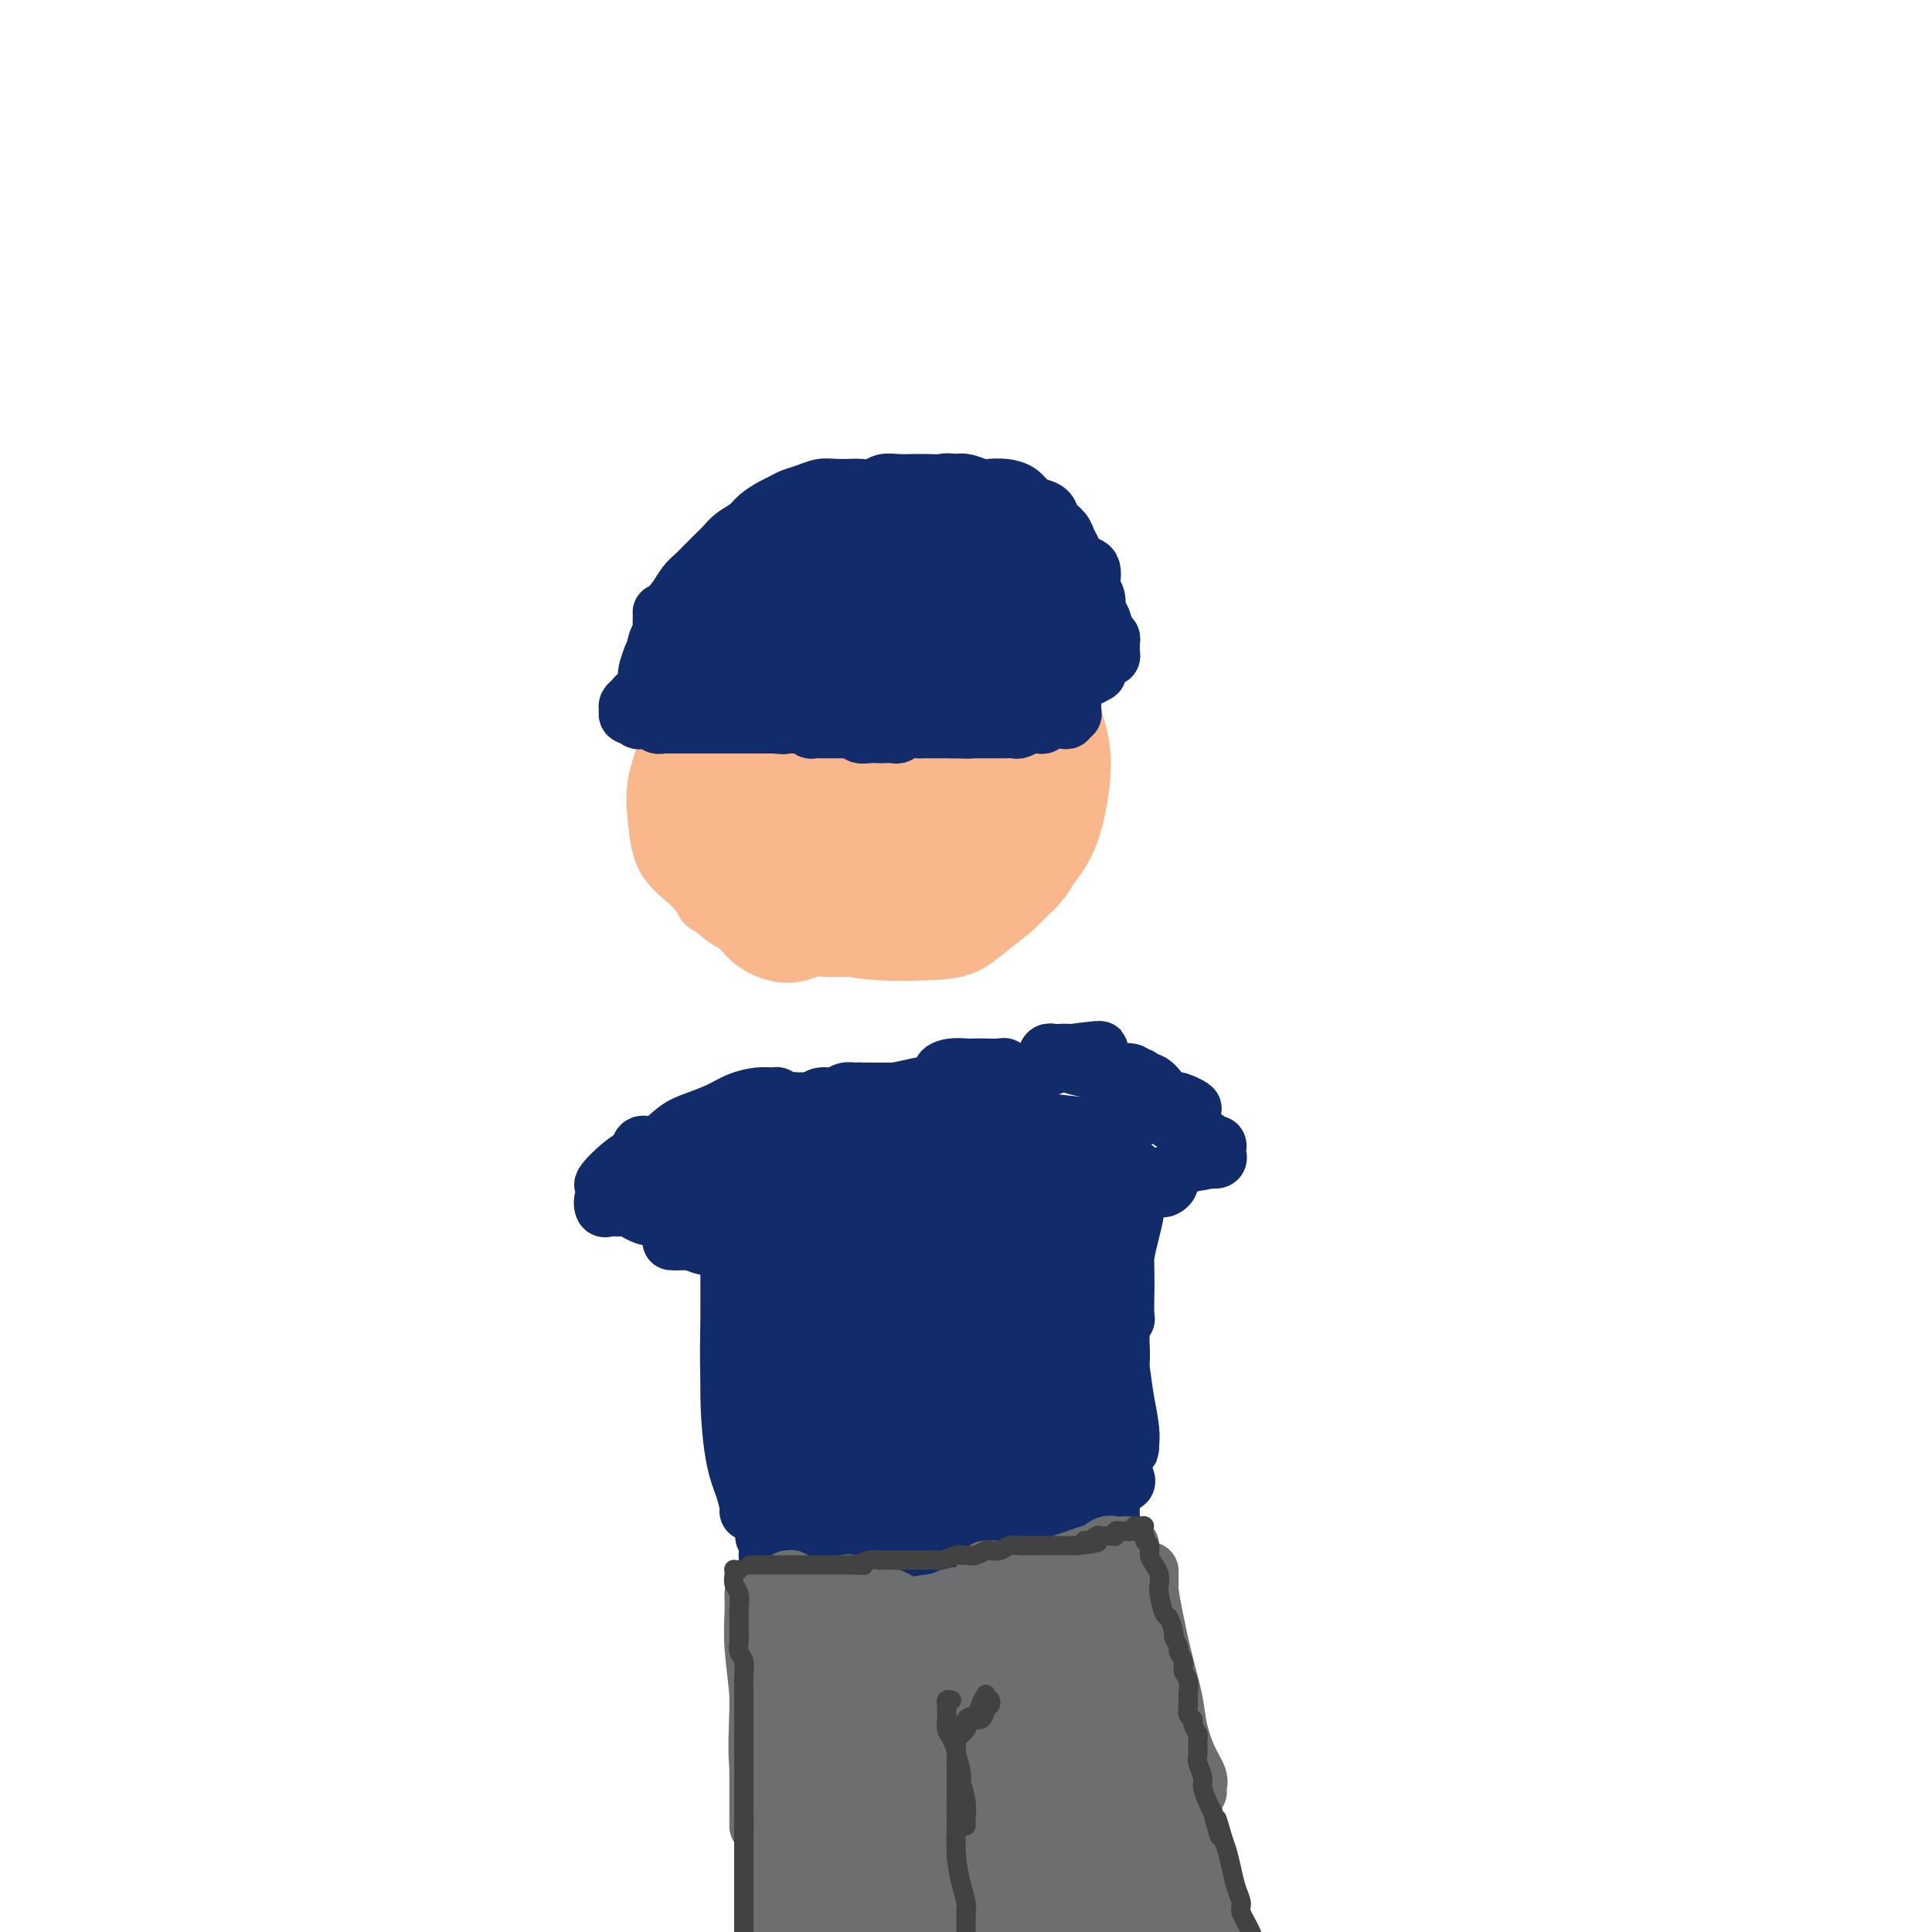 <svg viewBox='0 0 400 400' version='1.1' xmlns='http://www.w3.org/2000/svg' xmlns:xlink='http://www.w3.org/1999/xlink'><g fill='none' stroke='#FBB78C' stroke-width='12' stroke-linecap='round' stroke-linejoin='round'><path d='M176,121c0.434,-0.336 0.868,-0.672 1,-1c0.132,-0.328 -0.040,-0.647 0,-1c0.040,-0.353 0.290,-0.738 0,-1c-0.290,-0.262 -1.122,-0.401 -2,0c-0.878,0.401 -1.802,1.341 -3,2c-1.198,0.659 -2.670,1.036 -4,2c-1.330,0.964 -2.518,2.516 -4,4c-1.482,1.484 -3.258,2.900 -5,5c-1.742,2.100 -3.449,4.883 -5,7c-1.551,2.117 -2.945,3.568 -4,5c-1.055,1.432 -1.770,2.845 -2,4c-0.230,1.155 0.024,2.052 0,3c-0.024,0.948 -0.327,1.947 0,2c0.327,0.053 1.283,-0.838 2,-2c0.717,-1.162 1.194,-2.593 2,-4c0.806,-1.407 1.941,-2.788 3,-4c1.059,-1.212 2.044,-2.255 3,-4c0.956,-1.745 1.884,-4.193 3,-6c1.116,-1.807 2.420,-2.972 3,-4c0.580,-1.028 0.438,-1.920 0,-2c-0.438,-0.080 -1.170,0.651 -2,2c-0.830,1.349 -1.757,3.316 -3,5c-1.243,1.684 -2.802,3.084 -4,5c-1.198,1.916 -2.035,4.349 -3,7c-0.965,2.651 -2.057,5.520 -3,8c-0.943,2.480 -1.737,4.572 -2,6c-0.263,1.428 0.006,2.192 0,3c-0.006,0.808 -0.287,1.659 0,2c0.287,0.341 1.144,0.170 2,0'/><path d='M149,164c0.590,0.529 1.065,-0.650 2,-2c0.935,-1.350 2.328,-2.873 4,-5c1.672,-2.127 3.622,-4.860 5,-8c1.378,-3.140 2.185,-6.687 3,-9c0.815,-2.313 1.637,-3.390 2,-5c0.363,-1.610 0.267,-3.751 0,-5c-0.267,-1.249 -0.706,-1.606 -1,-2c-0.294,-0.394 -0.443,-0.824 -1,0c-0.557,0.824 -1.521,2.902 -3,5c-1.479,2.098 -3.472,4.217 -5,6c-1.528,1.783 -2.593,3.232 -4,6c-1.407,2.768 -3.158,6.857 -4,10c-0.842,3.143 -0.774,5.342 -1,8c-0.226,2.658 -0.744,5.775 -1,8c-0.256,2.225 -0.249,3.556 0,4c0.249,0.444 0.742,-0.001 1,0c0.258,0.001 0.282,0.448 1,0c0.718,-0.448 2.130,-1.791 3,-4c0.870,-2.209 1.197,-5.286 2,-8c0.803,-2.714 2.082,-5.067 3,-8c0.918,-2.933 1.477,-6.447 2,-9c0.523,-2.553 1.011,-4.147 1,-5c-0.011,-0.853 -0.520,-0.967 -1,-1c-0.480,-0.033 -0.930,0.014 -2,1c-1.070,0.986 -2.761,2.910 -4,5c-1.239,2.090 -2.025,4.345 -3,7c-0.975,2.655 -2.140,5.712 -3,9c-0.860,3.288 -1.416,6.809 -2,10c-0.584,3.191 -1.196,6.051 -1,8c0.196,1.949 1.199,2.985 2,4c0.801,1.015 1.401,2.007 2,3'/><path d='M146,187c1.151,1.171 2.028,0.599 3,0c0.972,-0.599 2.039,-1.226 3,-3c0.961,-1.774 1.817,-4.695 3,-7c1.183,-2.305 2.695,-3.995 4,-7c1.305,-3.005 2.404,-7.323 3,-11c0.596,-3.677 0.689,-6.711 1,-10c0.311,-3.289 0.840,-6.834 1,-9c0.160,-2.166 -0.050,-2.954 0,-4c0.050,-1.046 0.358,-2.350 0,-3c-0.358,-0.650 -1.382,-0.648 -2,0c-0.618,0.648 -0.830,1.940 -2,4c-1.170,2.060 -3.298,4.886 -5,8c-1.702,3.114 -2.978,6.516 -4,11c-1.022,4.484 -1.791,10.052 -2,15c-0.209,4.948 0.143,9.278 1,13c0.857,3.722 2.220,6.835 4,9c1.780,2.165 3.977,3.380 6,4c2.023,0.620 3.872,0.643 6,0c2.128,-0.643 4.535,-1.953 7,-4c2.465,-2.047 4.988,-4.831 7,-8c2.012,-3.169 3.513,-6.725 5,-11c1.487,-4.275 2.961,-9.271 4,-14c1.039,-4.729 1.642,-9.191 2,-13c0.358,-3.809 0.472,-6.966 0,-9c-0.472,-2.034 -1.531,-2.945 -3,-4c-1.469,-1.055 -3.349,-2.255 -5,-3c-1.651,-0.745 -3.072,-1.034 -5,0c-1.928,1.034 -4.362,3.390 -7,6c-2.638,2.610 -5.479,5.472 -8,9c-2.521,3.528 -4.720,7.722 -6,12c-1.280,4.278 -1.640,8.639 -2,13'/><path d='M155,171c-0.078,4.113 0.727,7.895 2,11c1.273,3.105 3.013,5.533 5,7c1.987,1.467 4.222,1.974 7,2c2.778,0.026 6.099,-0.430 9,-2c2.901,-1.570 5.384,-4.256 8,-7c2.616,-2.744 5.367,-5.546 8,-9c2.633,-3.454 5.149,-7.560 6,-11c0.851,-3.440 0.039,-6.212 0,-10c-0.039,-3.788 0.696,-8.590 0,-12c-0.696,-3.410 -2.824,-5.426 -5,-7c-2.176,-1.574 -4.401,-2.704 -7,-3c-2.599,-0.296 -5.572,0.242 -9,2c-3.428,1.758 -7.311,4.737 -10,7c-2.689,2.263 -4.183,3.811 -6,7c-1.817,3.189 -3.956,8.019 -5,13c-1.044,4.981 -0.993,10.113 0,14c0.993,3.887 2.927,6.528 5,9c2.073,2.472 4.285,4.775 7,6c2.715,1.225 5.932,1.373 9,1c3.068,-0.373 5.988,-1.267 9,-3c3.012,-1.733 6.118,-4.306 9,-7c2.882,-2.694 5.542,-5.510 7,-9c1.458,-3.490 1.714,-7.655 2,-12c0.286,-4.345 0.600,-8.871 0,-13c-0.600,-4.129 -2.115,-7.863 -4,-11c-1.885,-3.137 -4.139,-5.679 -7,-7c-2.861,-1.321 -6.330,-1.423 -10,0c-3.670,1.423 -7.540,4.371 -11,7c-3.460,2.629 -6.508,4.939 -9,8c-2.492,3.061 -4.426,6.875 -5,11c-0.574,4.125 0.213,8.563 1,13'/><path d='M161,166c0.699,4.042 1.946,7.646 4,10c2.054,2.354 4.913,3.459 8,4c3.087,0.541 6.401,0.519 10,0c3.599,-0.519 7.483,-1.535 11,-3c3.517,-1.465 6.667,-3.378 9,-6c2.333,-2.622 3.851,-5.954 5,-9c1.149,-3.046 1.930,-5.808 2,-9c0.070,-3.192 -0.572,-6.815 -2,-10c-1.428,-3.185 -3.643,-5.930 -6,-7c-2.357,-1.070 -4.855,-0.463 -8,0c-3.145,0.463 -6.936,0.783 -10,2c-3.064,1.217 -5.399,3.332 -8,6c-2.601,2.668 -5.467,5.890 -7,9c-1.533,3.110 -1.734,6.107 -1,9c0.734,2.893 2.404,5.681 5,8c2.596,2.319 6.117,4.168 9,5c2.883,0.832 5.129,0.645 8,0c2.871,-0.645 6.366,-1.750 9,-3c2.634,-1.250 4.408,-2.646 6,-5c1.592,-2.354 3.002,-5.666 4,-8c0.998,-2.334 1.583,-3.689 1,-6c-0.583,-2.311 -2.334,-5.577 -4,-8c-1.666,-2.423 -3.249,-4.003 -6,-5c-2.751,-0.997 -6.672,-1.410 -10,0c-3.328,1.410 -6.064,4.643 -9,8c-2.936,3.357 -6.074,6.838 -8,10c-1.926,3.162 -2.640,6.005 -3,9c-0.360,2.995 -0.364,6.143 1,8c1.364,1.857 4.098,2.423 6,3c1.902,0.577 2.972,1.165 5,1c2.028,-0.165 5.014,-1.082 8,-2'/><path d='M190,177c2.356,-1.117 4.248,-2.910 6,-5c1.752,-2.090 3.366,-4.477 4,-7c0.634,-2.523 0.290,-5.181 0,-8c-0.290,-2.819 -0.525,-5.801 -2,-8c-1.475,-2.199 -4.190,-3.617 -7,-4c-2.810,-0.383 -5.714,0.270 -8,2c-2.286,1.730 -3.955,4.536 -6,7c-2.045,2.464 -4.468,4.585 -6,7c-1.532,2.415 -2.173,5.123 -2,8c0.173,2.877 1.161,5.921 3,8c1.839,2.079 4.529,3.192 7,4c2.471,0.808 4.722,1.312 8,1c3.278,-0.312 7.585,-1.441 11,-3c3.415,-1.559 5.940,-3.549 8,-6c2.060,-2.451 3.655,-5.364 5,-8c1.345,-2.636 2.441,-4.997 2,-8c-0.441,-3.003 -2.417,-6.650 -4,-10c-1.583,-3.350 -2.772,-6.404 -5,-9c-2.228,-2.596 -5.493,-4.733 -9,-6c-3.507,-1.267 -7.254,-1.662 -11,-2c-3.746,-0.338 -7.489,-0.619 -11,0c-3.511,0.619 -6.788,2.137 -9,4c-2.212,1.863 -3.359,4.070 -5,7c-1.641,2.930 -3.777,6.581 -5,11c-1.223,4.419 -1.534,9.605 -1,14c0.534,4.395 1.914,8.000 4,11c2.086,3.000 4.877,5.395 8,8c3.123,2.605 6.579,5.420 10,7c3.421,1.580 6.806,1.925 11,2c4.194,0.075 9.198,-0.122 13,-1c3.802,-0.878 6.401,-2.439 9,-4'/><path d='M208,189c3.165,-2.289 6.579,-6.011 9,-9c2.421,-2.989 3.850,-5.247 5,-9c1.150,-3.753 2.023,-9.003 2,-13c-0.023,-3.997 -0.940,-6.741 -2,-10c-1.060,-3.259 -2.261,-7.031 -4,-10c-1.739,-2.969 -4.016,-5.133 -7,-7c-2.984,-1.867 -6.676,-3.437 -10,-4c-3.324,-0.563 -6.279,-0.119 -10,0c-3.721,0.119 -8.206,-0.086 -12,0c-3.794,0.086 -6.897,0.464 -10,2c-3.103,1.536 -6.206,4.230 -9,7c-2.794,2.770 -5.279,5.616 -7,9c-1.721,3.384 -2.679,7.307 -3,11c-0.321,3.693 -0.005,7.157 1,11c1.005,3.843 2.698,8.066 5,11c2.302,2.934 5.214,4.579 8,7c2.786,2.421 5.445,5.619 9,7c3.555,1.381 8.005,0.946 12,1c3.995,0.054 7.534,0.597 11,0c3.466,-0.597 6.861,-2.333 10,-5c3.139,-2.667 6.024,-6.265 8,-9c1.976,-2.735 3.043,-4.606 4,-8c0.957,-3.394 1.805,-8.311 2,-13c0.195,-4.689 -0.264,-9.149 -1,-13c-0.736,-3.851 -1.749,-7.093 -4,-10c-2.251,-2.907 -5.739,-5.479 -9,-7c-3.261,-1.521 -6.294,-1.990 -10,-2c-3.706,-0.010 -8.086,0.441 -12,1c-3.914,0.559 -7.361,1.227 -11,3c-3.639,1.773 -7.468,4.649 -11,8c-3.532,3.351 -6.766,7.175 -10,11'/><path d='M152,149c-4.513,4.881 -5.295,7.585 -6,11c-0.705,3.415 -1.331,7.542 -1,11c0.331,3.458 1.620,6.246 4,9c2.380,2.754 5.851,5.475 9,8c3.149,2.525 5.977,4.856 10,6c4.023,1.144 9.241,1.101 14,1c4.759,-0.101 9.058,-0.261 13,-1c3.942,-0.739 7.526,-2.058 11,-4c3.474,-1.942 6.839,-4.509 9,-7c2.161,-2.491 3.118,-4.908 4,-8c0.882,-3.092 1.690,-6.861 2,-11c0.310,-4.139 0.123,-8.649 -1,-13c-1.123,-4.351 -3.183,-8.543 -6,-12c-2.817,-3.457 -6.392,-6.178 -10,-8c-3.608,-1.822 -7.249,-2.744 -11,-3c-3.751,-0.256 -7.612,0.156 -12,1c-4.388,0.844 -9.304,2.121 -13,4c-3.696,1.879 -6.173,4.360 -9,7c-2.827,2.640 -6.004,5.439 -8,9c-1.996,3.561 -2.811,7.882 -3,12c-0.189,4.118 0.247,8.032 2,11c1.753,2.968 4.823,4.990 8,7c3.177,2.010 6.463,4.007 10,5c3.537,0.993 7.326,0.983 11,1c3.674,0.017 7.232,0.060 11,-1c3.768,-1.060 7.745,-3.225 10,-5c2.255,-1.775 2.786,-3.161 4,-5c1.214,-1.839 3.109,-4.132 4,-7c0.891,-2.868 0.778,-6.311 0,-9c-0.778,-2.689 -2.222,-4.626 -4,-6c-1.778,-1.374 -3.889,-2.187 -6,-3'/><path d='M198,149c-3.136,-1.525 -5.977,-0.836 -9,0c-3.023,0.836 -6.228,1.821 -9,3c-2.772,1.179 -5.109,2.554 -7,4c-1.891,1.446 -3.334,2.964 -4,5c-0.666,2.036 -0.554,4.590 0,7c0.554,2.410 1.552,4.674 3,6c1.448,1.326 3.348,1.712 5,2c1.652,0.288 3.058,0.476 5,0c1.942,-0.476 4.421,-1.617 6,-3c1.579,-1.383 2.258,-3.006 3,-5c0.742,-1.994 1.548,-4.357 2,-6c0.452,-1.643 0.549,-2.566 0,-4c-0.549,-1.434 -1.745,-3.379 -3,-4c-1.255,-0.621 -2.568,0.081 -4,1c-1.432,0.919 -2.981,2.054 -4,3c-1.019,0.946 -1.507,1.701 -2,3c-0.493,1.299 -0.992,3.140 -1,5c-0.008,1.860 0.475,3.737 1,5c0.525,1.263 1.090,1.910 2,2c0.910,0.090 2.163,-0.379 3,-1c0.837,-0.621 1.256,-1.396 2,-3c0.744,-1.604 1.813,-4.037 2,-6c0.187,-1.963 -0.506,-3.456 -1,-5c-0.494,-1.544 -0.787,-3.138 -2,-4c-1.213,-0.862 -3.347,-0.993 -5,-1c-1.653,-0.007 -2.827,0.110 -4,1c-1.173,0.890 -2.345,2.553 -3,4c-0.655,1.447 -0.794,2.676 -1,4c-0.206,1.324 -0.478,2.741 0,4c0.478,1.259 1.708,2.360 3,3c1.292,0.640 2.646,0.820 4,1'/><path d='M180,170c1.577,0.190 2.018,-1.333 3,-3c0.982,-1.667 2.504,-3.476 3,-5c0.496,-1.524 -0.033,-2.764 0,-4c0.033,-1.236 0.629,-2.469 0,-4c-0.629,-1.531 -2.483,-3.360 -4,-5c-1.517,-1.640 -2.698,-3.089 -4,-4c-1.302,-0.911 -2.726,-1.282 -4,0c-1.274,1.282 -2.399,4.218 -3,7c-0.601,2.782 -0.680,5.411 0,8c0.680,2.589 2.118,5.139 4,7c1.882,1.861 4.209,3.034 6,4c1.791,0.966 3.048,1.726 5,1c1.952,-0.726 4.601,-2.938 7,-5c2.399,-2.062 4.550,-3.974 6,-6c1.450,-2.026 2.200,-4.166 3,-6c0.800,-1.834 1.650,-3.364 2,-6c0.350,-2.636 0.200,-6.379 0,-9c-0.200,-2.621 -0.451,-4.120 -1,-6c-0.549,-1.880 -1.396,-4.142 -2,-6c-0.604,-1.858 -0.965,-3.314 -2,-4c-1.035,-0.686 -2.746,-0.604 -4,-1c-1.254,-0.396 -2.053,-1.271 -3,-2c-0.947,-0.729 -2.042,-1.312 -3,-2c-0.958,-0.688 -1.781,-1.480 -3,-2c-1.219,-0.520 -2.836,-0.767 -4,-1c-1.164,-0.233 -1.875,-0.451 -3,0c-1.125,0.451 -2.663,1.571 -4,2c-1.337,0.429 -2.472,0.167 -4,1c-1.528,0.833 -3.450,2.763 -5,4c-1.550,1.237 -2.729,1.782 -4,3c-1.271,1.218 -2.636,3.109 -4,5'/><path d='M158,131c-3.957,3.383 -3.351,4.340 -4,6c-0.649,1.660 -2.553,4.024 -4,6c-1.447,1.976 -2.438,3.563 -3,6c-0.562,2.437 -0.695,5.723 -1,8c-0.305,2.277 -0.781,3.546 -1,5c-0.219,1.454 -0.181,3.095 0,5c0.181,1.905 0.505,4.074 1,6c0.495,1.926 1.162,3.607 2,5c0.838,1.393 1.846,2.496 3,4c1.154,1.504 2.453,3.408 4,5c1.547,1.592 3.343,2.872 5,4c1.657,1.128 3.175,2.103 5,3c1.825,0.897 3.958,1.714 6,2c2.042,0.286 3.994,0.040 6,0c2.006,-0.040 4.065,0.126 6,0c1.935,-0.126 3.747,-0.543 6,-1c2.253,-0.457 4.948,-0.953 7,-2c2.052,-1.047 3.460,-2.644 5,-4c1.540,-1.356 3.211,-2.472 5,-4c1.789,-1.528 3.695,-3.468 5,-5c1.305,-1.532 2.008,-2.654 3,-4c0.992,-1.346 2.273,-2.915 3,-5c0.727,-2.085 0.899,-4.687 1,-7c0.101,-2.313 0.131,-4.337 0,-6c-0.131,-1.663 -0.421,-2.965 -1,-5c-0.579,-2.035 -1.445,-4.803 -2,-7c-0.555,-2.197 -0.798,-3.824 -2,-5c-1.202,-1.176 -3.363,-1.903 -5,-3c-1.637,-1.097 -2.748,-2.565 -4,-4c-1.252,-1.435 -2.643,-2.839 -4,-4c-1.357,-1.161 -2.678,-2.081 -4,-3'/><path d='M196,127c-3.515,-2.787 -3.804,-2.754 -5,-3c-1.196,-0.246 -3.300,-0.771 -5,-1c-1.700,-0.229 -2.995,-0.163 -5,0c-2.005,0.163 -4.720,0.423 -7,1c-2.280,0.577 -4.126,1.470 -6,2c-1.874,0.530 -3.776,0.698 -6,2c-2.224,1.302 -4.771,3.738 -7,6c-2.229,2.262 -4.141,4.350 -6,6c-1.859,1.650 -3.666,2.863 -5,5c-1.334,2.137 -2.194,5.200 -3,8c-0.806,2.800 -1.559,5.339 -2,8c-0.441,2.661 -0.570,5.445 0,8c0.570,2.555 1.838,4.880 3,7c1.162,2.120 2.217,4.036 4,6c1.783,1.964 4.295,3.978 7,6c2.705,2.022 5.604,4.052 8,5c2.396,0.948 4.287,0.813 7,1c2.713,0.187 6.246,0.694 9,1c2.754,0.306 4.728,0.411 7,0c2.272,-0.411 4.841,-1.336 7,-2c2.159,-0.664 3.908,-1.066 6,-2c2.092,-0.934 4.529,-2.401 6,-4c1.471,-1.599 1.978,-3.332 3,-5c1.022,-1.668 2.561,-3.273 4,-5c1.439,-1.727 2.779,-3.577 4,-6c1.221,-2.423 2.323,-5.419 3,-8c0.677,-2.581 0.927,-4.747 1,-7c0.073,-2.253 -0.032,-4.594 0,-7c0.032,-2.406 0.201,-4.879 0,-7c-0.201,-2.121 -0.772,-3.892 -1,-6c-0.228,-2.108 -0.114,-4.554 0,-7'/><path d='M217,129c-0.627,-6.362 -2.196,-5.267 -3,-6c-0.804,-0.733 -0.845,-3.294 -2,-5c-1.155,-1.706 -3.424,-2.556 -5,-3c-1.576,-0.444 -2.460,-0.483 -4,-1c-1.540,-0.517 -3.736,-1.513 -6,-2c-2.264,-0.487 -4.594,-0.466 -7,0c-2.406,0.466 -4.886,1.377 -7,2c-2.114,0.623 -3.860,0.957 -6,2c-2.140,1.043 -4.674,2.794 -7,4c-2.326,1.206 -4.443,1.868 -6,3c-1.557,1.132 -2.554,2.736 -4,4c-1.446,1.264 -3.340,2.188 -5,4c-1.660,1.812 -3.084,4.511 -4,7c-0.916,2.489 -1.323,4.767 -2,7c-0.677,2.233 -1.625,4.422 -2,7c-0.375,2.578 -0.177,5.545 0,8c0.177,2.455 0.333,4.397 1,7c0.667,2.603 1.845,5.867 3,8c1.155,2.133 2.287,3.136 4,5c1.713,1.864 4.005,4.591 6,7c1.995,2.409 3.691,4.501 6,6c2.309,1.499 5.230,2.405 8,3c2.770,0.595 5.388,0.878 8,1c2.612,0.122 5.217,0.082 8,0c2.783,-0.082 5.744,-0.205 8,-1c2.256,-0.795 3.807,-2.262 6,-4c2.193,-1.738 5.030,-3.748 7,-6c1.970,-2.252 3.075,-4.748 4,-7c0.925,-2.252 1.672,-4.260 2,-7c0.328,-2.740 0.237,-6.211 0,-9c-0.237,-2.789 -0.618,-4.894 -1,-7'/><path d='M217,156c-0.425,-3.687 -0.988,-4.904 -2,-7c-1.012,-2.096 -2.474,-5.072 -4,-7c-1.526,-1.928 -3.115,-2.807 -5,-4c-1.885,-1.193 -4.067,-2.699 -6,-4c-1.933,-1.301 -3.616,-2.398 -6,-3c-2.384,-0.602 -5.469,-0.710 -8,-1c-2.531,-0.290 -4.510,-0.763 -7,-1c-2.490,-0.237 -5.492,-0.236 -8,0c-2.508,0.236 -4.523,0.709 -7,2c-2.477,1.291 -5.417,3.399 -8,5c-2.583,1.601 -4.808,2.693 -7,4c-2.192,1.307 -4.350,2.827 -6,5c-1.650,2.173 -2.791,4.999 -4,8c-1.209,3.001 -2.484,6.179 -3,9c-0.516,2.821 -0.273,5.287 0,8c0.273,2.713 0.575,5.672 2,8c1.425,2.328 3.974,4.023 6,6c2.026,1.977 3.529,4.236 6,6c2.471,1.764 5.911,3.033 9,4c3.089,0.967 5.828,1.634 9,2c3.172,0.366 6.776,0.433 10,0c3.224,-0.433 6.068,-1.366 9,-2c2.932,-0.634 5.951,-0.970 9,-2c3.049,-1.030 6.127,-2.755 8,-5c1.873,-2.245 2.542,-5.009 4,-7c1.458,-1.991 3.706,-3.210 5,-5c1.294,-1.790 1.634,-4.151 2,-7c0.366,-2.849 0.758,-6.186 1,-9c0.242,-2.814 0.334,-5.104 0,-8c-0.334,-2.896 -1.096,-6.399 -2,-9c-0.904,-2.601 -1.952,-4.301 -3,-6'/><path d='M211,136c-1.439,-3.409 -2.536,-4.431 -4,-6c-1.464,-1.569 -3.293,-3.684 -5,-5c-1.707,-1.316 -3.291,-1.831 -5,-2c-1.709,-0.169 -3.543,0.010 -6,0c-2.457,-0.010 -5.535,-0.208 -8,0c-2.465,0.208 -4.316,0.822 -7,2c-2.684,1.178 -6.202,2.919 -9,5c-2.798,2.081 -4.875,4.501 -7,7c-2.125,2.499 -4.297,5.077 -6,8c-1.703,2.923 -2.937,6.191 -4,9c-1.063,2.809 -1.956,5.159 -2,8c-0.044,2.841 0.762,6.174 2,9c1.238,2.826 2.910,5.146 5,7c2.090,1.854 4.599,3.242 7,5c2.401,1.758 4.696,3.885 8,5c3.304,1.115 7.619,1.217 11,1c3.381,-0.217 5.827,-0.754 9,-2c3.173,-1.246 7.072,-3.200 10,-5c2.928,-1.800 4.886,-3.447 7,-5c2.114,-1.553 4.385,-3.012 6,-5c1.615,-1.988 2.573,-4.505 3,-7c0.427,-2.495 0.323,-4.968 0,-8c-0.323,-3.032 -0.865,-6.624 -2,-10c-1.135,-3.376 -2.862,-6.536 -5,-9c-2.138,-2.464 -4.687,-4.232 -7,-6c-2.313,-1.768 -4.390,-3.537 -7,-5c-2.610,-1.463 -5.755,-2.618 -9,-3c-3.245,-0.382 -6.592,0.011 -9,0c-2.408,-0.011 -3.879,-0.426 -6,0c-2.121,0.426 -4.892,1.693 -7,3c-2.108,1.307 -3.554,2.653 -5,4'/><path d='M159,131c-2.946,2.630 -4.310,5.704 -6,8c-1.690,2.296 -3.706,3.815 -5,6c-1.294,2.185 -1.866,5.036 -2,8c-0.134,2.964 0.170,6.041 0,9c-0.170,2.959 -0.813,5.801 -1,9c-0.187,3.199 0.084,6.755 1,9c0.916,2.245 2.477,3.178 5,5c2.523,1.822 6.007,4.534 9,6c2.993,1.466 5.496,1.688 9,2c3.504,0.312 8.009,0.714 12,0c3.991,-0.714 7.468,-2.545 11,-5c3.532,-2.455 7.121,-5.536 10,-8c2.879,-2.464 5.050,-4.311 7,-7c1.950,-2.689 3.680,-6.218 5,-9c1.320,-2.782 2.231,-4.816 2,-8c-0.231,-3.184 -1.604,-7.519 -3,-11c-1.396,-3.481 -2.814,-6.108 -5,-8c-2.186,-1.892 -5.139,-3.049 -8,-4c-2.861,-0.951 -5.632,-1.694 -9,-2c-3.368,-0.306 -7.335,-0.173 -11,0c-3.665,0.173 -7.027,0.385 -10,1c-2.973,0.615 -5.555,1.633 -8,3c-2.445,1.367 -4.753,3.083 -7,5c-2.247,1.917 -4.433,4.034 -6,7c-1.567,2.966 -2.516,6.783 -3,10c-0.484,3.217 -0.504,5.836 0,9c0.504,3.164 1.530,6.873 3,10c1.470,3.127 3.384,5.673 6,8c2.616,2.327 5.935,4.434 9,6c3.065,1.566 5.876,2.590 9,3c3.124,0.410 6.562,0.205 10,0'/><path d='M183,193c4.549,-0.146 6.421,-2.012 9,-4c2.579,-1.988 5.867,-4.100 8,-6c2.133,-1.900 3.113,-3.588 4,-5c0.887,-1.412 1.682,-2.546 2,-3c0.318,-0.454 0.159,-0.227 0,0'/></g>
<g fill='none' stroke='#122B6A' stroke-width='12' stroke-linecap='round' stroke-linejoin='round'><path d='M167,145c-0.507,-0.002 -1.013,-0.004 -1,0c0.013,0.004 0.547,0.015 1,0c0.453,-0.015 0.827,-0.057 1,0c0.173,0.057 0.145,0.211 1,0c0.855,-0.211 2.592,-0.788 4,-1c1.408,-0.212 2.485,-0.061 4,0c1.515,0.061 3.467,0.030 5,0c1.533,-0.030 2.649,-0.060 4,0c1.351,0.060 2.939,0.208 4,0c1.061,-0.208 1.595,-0.774 2,-1c0.405,-0.226 0.682,-0.113 1,0c0.318,0.113 0.679,0.225 1,0c0.321,-0.225 0.604,-0.788 0,-1c-0.604,-0.212 -2.093,-0.072 -3,0c-0.907,0.072 -1.232,0.074 -2,0c-0.768,-0.074 -1.979,-0.226 -3,0c-1.021,0.226 -1.852,0.831 -3,1c-1.148,0.169 -2.615,-0.098 -4,0c-1.385,0.098 -2.689,0.563 -4,1c-1.311,0.437 -2.627,0.848 -4,1c-1.373,0.152 -2.801,0.047 -3,0c-0.199,-0.047 0.833,-0.036 2,0c1.167,0.036 2.471,0.097 4,0c1.529,-0.097 3.283,-0.352 5,-1c1.717,-0.648 3.397,-1.690 5,-2c1.603,-0.310 3.131,0.113 5,0c1.869,-0.113 4.080,-0.761 6,-1c1.920,-0.239 3.549,-0.068 5,0c1.451,0.068 2.726,0.034 4,0'/><path d='M204,141c5.863,-0.845 2.022,-0.959 1,-1c-1.022,-0.041 0.776,-0.011 1,0c0.224,0.011 -1.126,0.002 -2,0c-0.874,-0.002 -1.271,0.002 -2,0c-0.729,-0.002 -1.791,-0.012 -3,0c-1.209,0.012 -2.565,0.046 -4,0c-1.435,-0.046 -2.948,-0.171 -5,0c-2.052,0.171 -4.643,0.638 -7,1c-2.357,0.362 -4.479,0.619 -6,1c-1.521,0.381 -2.440,0.888 -3,1c-0.560,0.112 -0.762,-0.169 -1,0c-0.238,0.169 -0.511,0.787 0,1c0.511,0.213 1.806,0.020 3,0c1.194,-0.020 2.287,0.135 4,0c1.713,-0.135 4.044,-0.558 6,-1c1.956,-0.442 3.535,-0.903 6,-1c2.465,-0.097 5.816,0.169 8,0c2.184,-0.169 3.199,-0.773 5,-1c1.801,-0.227 4.386,-0.076 6,0c1.614,0.076 2.256,0.077 3,0c0.744,-0.077 1.589,-0.232 2,0c0.411,0.232 0.389,0.851 0,1c-0.389,0.149 -1.146,-0.170 -2,0c-0.854,0.170 -1.805,0.830 -3,1c-1.195,0.170 -2.634,-0.151 -4,0c-1.366,0.151 -2.659,0.772 -4,1c-1.341,0.228 -2.731,0.061 -4,0c-1.269,-0.061 -2.419,-0.016 -4,0c-1.581,0.016 -3.595,0.005 -4,0c-0.405,-0.005 0.797,-0.002 2,0'/><path d='M193,144c-2.566,0.472 1.521,0.152 4,0c2.479,-0.152 3.352,-0.135 5,0c1.648,0.135 4.072,0.390 6,0c1.928,-0.390 3.359,-1.425 5,-2c1.641,-0.575 3.491,-0.691 5,-1c1.509,-0.309 2.676,-0.812 3,-1c0.324,-0.188 -0.195,-0.061 -1,0c-0.805,0.061 -1.894,0.055 -3,0c-1.106,-0.055 -2.228,-0.158 -3,0c-0.772,0.158 -1.194,0.578 -2,1c-0.806,0.422 -1.997,0.845 -3,1c-1.003,0.155 -1.819,0.043 -2,0c-0.181,-0.043 0.271,-0.015 1,0c0.729,0.015 1.733,0.019 3,0c1.267,-0.019 2.797,-0.061 4,0c1.203,0.061 2.078,0.227 3,0c0.922,-0.227 1.890,-0.845 3,-1c1.110,-0.155 2.361,0.155 3,0c0.639,-0.155 0.666,-0.774 1,-1c0.334,-0.226 0.975,-0.061 1,0c0.025,0.061 -0.565,0.016 -1,0c-0.435,-0.016 -0.716,-0.004 -1,0c-0.284,0.004 -0.571,0.001 -1,0c-0.429,-0.001 -1.000,-0.000 -1,0c0.000,0.000 0.571,0.000 1,0c0.429,-0.000 0.714,-0.000 1,0'/><path d='M224,140c5.201,-0.796 2.704,-0.787 2,-1c-0.704,-0.213 0.386,-0.649 1,-1c0.614,-0.351 0.753,-0.619 1,-1c0.247,-0.381 0.602,-0.875 1,-1c0.398,-0.125 0.840,0.121 1,0c0.160,-0.121 0.040,-0.608 0,-1c-0.040,-0.392 0.001,-0.691 0,-1c-0.001,-0.309 -0.043,-0.630 0,-1c0.043,-0.370 0.170,-0.788 0,-1c-0.170,-0.212 -0.638,-0.217 -1,-1c-0.362,-0.783 -0.619,-2.345 -1,-3c-0.381,-0.655 -0.886,-0.403 -1,-1c-0.114,-0.597 0.164,-2.044 0,-3c-0.164,-0.956 -0.769,-1.421 -1,-2c-0.231,-0.579 -0.089,-1.271 0,-2c0.089,-0.729 0.126,-1.494 0,-2c-0.126,-0.506 -0.414,-0.755 -1,-1c-0.586,-0.245 -1.470,-0.488 -2,-1c-0.530,-0.512 -0.704,-1.293 -1,-2c-0.296,-0.707 -0.712,-1.342 -1,-2c-0.288,-0.658 -0.447,-1.341 -1,-2c-0.553,-0.659 -1.498,-1.293 -2,-2c-0.502,-0.707 -0.560,-1.485 -1,-2c-0.440,-0.515 -1.263,-0.765 -2,-1c-0.737,-0.235 -1.390,-0.454 -2,-1c-0.610,-0.546 -1.178,-1.418 -2,-2c-0.822,-0.582 -1.897,-0.874 -3,-1c-1.103,-0.126 -2.234,-0.085 -3,0c-0.766,0.085 -1.168,0.215 -2,0c-0.832,-0.215 -2.095,-0.776 -3,-1c-0.905,-0.224 -1.453,-0.112 -2,0'/><path d='M198,100c-2.547,-0.310 -2.416,-0.084 -3,0c-0.584,0.084 -1.885,0.026 -3,0c-1.115,-0.026 -2.046,-0.021 -3,0c-0.954,0.021 -1.931,0.058 -3,0c-1.069,-0.058 -2.229,-0.212 -3,0c-0.771,0.212 -1.154,0.788 -2,1c-0.846,0.212 -2.155,0.060 -3,0c-0.845,-0.060 -1.227,-0.027 -2,0c-0.773,0.027 -1.936,0.049 -3,0c-1.064,-0.049 -2.027,-0.169 -3,0c-0.973,0.169 -1.955,0.626 -3,1c-1.045,0.374 -2.152,0.667 -3,1c-0.848,0.333 -1.438,0.708 -2,1c-0.562,0.292 -1.095,0.501 -2,1c-0.905,0.499 -2.182,1.288 -3,2c-0.818,0.712 -1.178,1.345 -2,2c-0.822,0.655 -2.107,1.330 -3,2c-0.893,0.670 -1.394,1.333 -2,2c-0.606,0.667 -1.317,1.337 -2,2c-0.683,0.663 -1.339,1.320 -2,2c-0.661,0.680 -1.329,1.383 -2,2c-0.671,0.617 -1.347,1.148 -2,2c-0.653,0.852 -1.284,2.024 -2,3c-0.716,0.976 -1.517,1.754 -2,3c-0.483,1.246 -0.649,2.958 -1,4c-0.351,1.042 -0.888,1.413 -1,2c-0.112,0.587 0.201,1.389 0,2c-0.201,0.611 -0.914,1.032 -1,1c-0.086,-0.032 0.457,-0.516 1,-1'/><path d='M136,135c-0.989,1.825 -0.461,-0.611 0,-2c0.461,-1.389 0.856,-1.731 1,-2c0.144,-0.269 0.038,-0.467 0,-1c-0.038,-0.533 -0.009,-1.403 0,-2c0.009,-0.597 -0.000,-0.920 0,-1c0.000,-0.080 0.011,0.085 0,0c-0.011,-0.085 -0.045,-0.419 0,0c0.045,0.419 0.170,1.590 0,3c-0.170,1.410 -0.634,3.059 -1,4c-0.366,0.941 -0.632,1.175 -1,2c-0.368,0.825 -0.837,2.243 -1,3c-0.163,0.757 -0.020,0.855 0,1c0.020,0.145 -0.082,0.338 0,0c0.082,-0.338 0.348,-1.205 1,-2c0.652,-0.795 1.691,-1.516 2,-2c0.309,-0.484 -0.114,-0.729 0,-1c0.114,-0.271 0.763,-0.567 1,-1c0.237,-0.433 0.063,-1.003 0,-1c-0.063,0.003 -0.014,0.578 0,1c0.014,0.422 -0.008,0.691 0,1c0.008,0.309 0.047,0.657 0,1c-0.047,0.343 -0.181,0.680 0,1c0.181,0.320 0.677,0.622 1,1c0.323,0.378 0.471,0.833 1,1c0.529,0.167 1.437,0.048 2,0c0.563,-0.048 0.782,-0.024 1,0'/><path d='M143,139c1.370,0.746 2.295,-0.388 3,-1c0.705,-0.612 1.188,-0.704 2,-1c0.812,-0.296 1.951,-0.798 3,-1c1.049,-0.202 2.006,-0.103 3,0c0.994,0.103 2.024,0.210 3,0c0.976,-0.210 1.898,-0.736 3,-1c1.102,-0.264 2.382,-0.267 3,0c0.618,0.267 0.572,0.804 1,1c0.428,0.196 1.330,0.053 2,0c0.670,-0.053 1.109,-0.014 2,0c0.891,0.014 2.236,0.004 3,0c0.764,-0.004 0.949,-0.001 2,0c1.051,0.001 2.968,0.000 4,0c1.032,-0.000 1.179,0.000 2,0c0.821,-0.000 2.316,-0.000 3,0c0.684,0.000 0.557,0.001 1,0c0.443,-0.001 1.456,-0.004 2,0c0.544,0.004 0.619,0.016 1,0c0.381,-0.016 1.068,-0.060 1,0c-0.068,0.060 -0.890,0.224 -1,0c-0.110,-0.224 0.493,-0.834 0,-1c-0.493,-0.166 -2.080,0.113 -3,0c-0.920,-0.113 -1.171,-0.619 -2,-1c-0.829,-0.381 -2.235,-0.639 -4,-1c-1.765,-0.361 -3.890,-0.826 -6,-1c-2.110,-0.174 -4.205,-0.057 -6,0c-1.795,0.057 -3.291,0.054 -5,0c-1.709,-0.054 -3.631,-0.158 -5,0c-1.369,0.158 -2.184,0.579 -3,1'/><path d='M152,133c-3.283,0.089 -1.989,-0.187 -2,0c-0.011,0.187 -1.326,0.838 -2,1c-0.674,0.162 -0.705,-0.167 -1,0c-0.295,0.167 -0.852,0.828 -1,1c-0.148,0.172 0.115,-0.146 0,0c-0.115,0.146 -0.608,0.756 -1,1c-0.392,0.244 -0.681,0.121 -1,0c-0.319,-0.121 -0.666,-0.240 -1,0c-0.334,0.240 -0.654,0.839 -1,1c-0.346,0.161 -0.719,-0.114 -1,0c-0.281,0.114 -0.471,0.618 -1,1c-0.529,0.382 -1.399,0.641 -2,1c-0.601,0.359 -0.934,0.817 -1,1c-0.066,0.183 0.136,0.090 0,0c-0.136,-0.090 -0.610,-0.178 -1,0c-0.390,0.178 -0.696,0.621 -1,1c-0.304,0.379 -0.606,0.693 -1,1c-0.394,0.307 -0.880,0.607 -1,1c-0.120,0.393 0.126,0.879 0,1c-0.126,0.121 -0.623,-0.121 -1,0c-0.377,0.121 -0.634,0.607 -1,1c-0.366,0.393 -0.840,0.693 -1,1c-0.160,0.307 -0.005,0.621 0,1c0.005,0.379 -0.142,0.823 0,1c0.142,0.177 0.571,0.089 1,0'/><path d='M131,148c-0.375,1.022 0.687,0.078 1,0c0.313,-0.078 -0.123,0.710 0,1c0.123,0.290 0.806,0.081 1,0c0.194,-0.081 -0.101,-0.036 0,0c0.101,0.036 0.600,0.062 1,0c0.400,-0.062 0.702,-0.213 1,0c0.298,0.213 0.591,0.789 1,1c0.409,0.211 0.935,0.057 1,0c0.065,-0.057 -0.332,-0.015 0,0c0.332,0.015 1.394,0.004 2,0c0.606,-0.004 0.758,-0.001 1,0c0.242,0.001 0.576,0.000 1,0c0.424,-0.000 0.940,-0.000 1,0c0.060,0.000 -0.335,0.000 0,0c0.335,-0.000 1.399,-0.000 2,0c0.601,0.000 0.737,0.000 1,0c0.263,-0.000 0.653,-0.000 1,0c0.347,0.000 0.652,0.000 1,0c0.348,-0.000 0.737,-0.000 1,0c0.263,0.000 0.398,0.000 1,0c0.602,-0.000 1.672,-0.000 2,0c0.328,0.000 -0.086,0.000 0,0c0.086,-0.000 0.671,-0.000 1,0c0.329,0.000 0.402,0.000 1,0c0.598,-0.000 1.721,-0.000 2,0c0.279,0.000 -0.286,0.000 0,0c0.286,-0.000 1.423,-0.000 2,0c0.577,0.000 0.593,0.000 1,0c0.407,-0.000 1.203,-0.000 2,0'/><path d='M160,150c4.433,0.309 1.015,0.083 0,0c-1.015,-0.083 0.372,-0.022 1,0c0.628,0.022 0.497,0.006 1,0c0.503,-0.006 1.640,-0.003 2,0c0.360,0.003 -0.057,0.004 0,0c0.057,-0.004 0.588,-0.015 1,0c0.412,0.015 0.706,0.057 1,0c0.294,-0.057 0.588,-0.211 1,0c0.412,0.211 0.940,0.789 1,1c0.060,0.211 -0.350,0.057 0,0c0.350,-0.057 1.459,-0.015 2,0c0.541,0.015 0.512,0.003 1,0c0.488,-0.003 1.492,0.003 2,0c0.508,-0.003 0.520,-0.015 1,0c0.480,0.015 1.428,0.057 2,0c0.572,-0.057 0.768,-0.211 1,0c0.232,0.211 0.500,0.788 1,1c0.500,0.212 1.232,0.058 2,0c0.768,-0.058 1.570,-0.019 2,0c0.430,0.019 0.486,0.019 1,0c0.514,-0.019 1.486,-0.058 2,0c0.514,0.058 0.572,0.212 1,0c0.428,-0.212 1.228,-0.789 2,-1c0.772,-0.211 1.516,-0.057 2,0c0.484,0.057 0.707,0.015 1,0c0.293,-0.015 0.656,-0.004 1,0c0.344,0.004 0.670,0.001 1,0c0.330,-0.001 0.666,-0.000 1,0c0.334,0.000 0.667,0.000 1,0c0.333,-0.000 0.667,-0.000 1,0c0.333,0.000 0.667,0.000 1,0'/><path d='M197,151c6.125,0.155 2.937,0.041 2,0c-0.937,-0.041 0.378,-0.011 1,0c0.622,0.011 0.552,0.003 1,0c0.448,-0.003 1.414,-0.001 2,0c0.586,0.001 0.791,-0.000 1,0c0.209,0.000 0.422,0.001 1,0c0.578,-0.001 1.522,-0.004 2,0c0.478,0.004 0.490,0.015 1,0c0.510,-0.015 1.516,-0.057 2,0c0.484,0.057 0.444,0.212 1,0c0.556,-0.212 1.707,-0.793 2,-1c0.293,-0.207 -0.272,-0.041 0,0c0.272,0.041 1.382,-0.041 2,0c0.618,0.041 0.743,0.207 1,0c0.257,-0.207 0.647,-0.786 1,-1c0.353,-0.214 0.668,-0.061 1,0c0.332,0.061 0.681,0.031 1,0c0.319,-0.031 0.607,-0.064 1,0c0.393,0.064 0.890,0.225 1,0c0.110,-0.225 -0.167,-0.835 0,-1c0.167,-0.165 0.777,0.114 1,0c0.223,-0.114 0.057,-0.622 0,-1c-0.057,-0.378 -0.007,-0.626 0,-1c0.007,-0.374 -0.029,-0.873 0,-1c0.029,-0.127 0.123,0.120 0,0c-0.123,-0.120 -0.464,-0.606 -1,-1c-0.536,-0.394 -1.268,-0.697 -2,-1'/><path d='M219,143c-0.999,-0.938 -1.995,-0.784 -3,-1c-1.005,-0.216 -2.017,-0.804 -4,-1c-1.983,-0.196 -4.936,-0.000 -7,0c-2.064,0.000 -3.237,-0.195 -5,0c-1.763,0.195 -4.114,0.780 -6,1c-1.886,0.220 -3.305,0.074 -5,0c-1.695,-0.074 -3.664,-0.076 -5,0c-1.336,0.076 -2.038,0.231 -3,0c-0.962,-0.231 -2.184,-0.846 -3,-1c-0.816,-0.154 -1.224,0.155 -2,0c-0.776,-0.155 -1.918,-0.774 -3,-1c-1.082,-0.226 -2.105,-0.061 -3,0c-0.895,0.061 -1.662,0.016 -2,0c-0.338,-0.016 -0.245,-0.004 -1,0c-0.755,0.004 -2.356,0.001 -3,0c-0.644,-0.001 -0.331,-0.001 -1,0c-0.669,0.001 -2.319,0.003 -3,0c-0.681,-0.003 -0.391,-0.011 -1,0c-0.609,0.011 -2.117,0.042 -3,0c-0.883,-0.042 -1.141,-0.155 -2,0c-0.859,0.155 -2.320,0.579 -3,1c-0.680,0.421 -0.578,0.838 -1,1c-0.422,0.162 -1.367,0.070 -2,0c-0.633,-0.070 -0.954,-0.118 -1,0c-0.046,0.118 0.184,0.403 1,0c0.816,-0.403 2.220,-1.493 3,-2c0.780,-0.507 0.937,-0.431 2,-1c1.063,-0.569 3.031,-1.785 5,-3'/><path d='M158,136c2.421,-1.891 3.472,-3.620 5,-5c1.528,-1.380 3.533,-2.412 5,-4c1.467,-1.588 2.398,-3.732 3,-5c0.602,-1.268 0.877,-1.660 1,-2c0.123,-0.340 0.094,-0.627 0,-1c-0.094,-0.373 -0.255,-0.832 -1,-1c-0.745,-0.168 -2.075,-0.044 -3,0c-0.925,0.044 -1.445,0.008 -2,0c-0.555,-0.008 -1.146,0.013 -2,0c-0.854,-0.013 -1.971,-0.061 -3,0c-1.029,0.061 -1.972,0.229 -3,1c-1.028,0.771 -2.143,2.145 -3,3c-0.857,0.855 -1.458,1.190 -2,2c-0.542,0.810 -1.027,2.094 -1,3c0.027,0.906 0.565,1.435 1,2c0.435,0.565 0.768,1.167 2,1c1.232,-0.167 3.363,-1.103 5,-2c1.637,-0.897 2.782,-1.756 4,-3c1.218,-1.244 2.511,-2.874 4,-4c1.489,-1.126 3.175,-1.750 4,-3c0.825,-1.250 0.788,-3.128 1,-4c0.212,-0.872 0.672,-0.738 0,-1c-0.672,-0.262 -2.476,-0.921 -4,-1c-1.524,-0.079 -2.766,0.420 -4,1c-1.234,0.580 -2.458,1.240 -4,2c-1.542,0.760 -3.401,1.619 -5,3c-1.599,1.381 -2.940,3.284 -4,5c-1.060,1.716 -1.841,3.243 -2,5c-0.159,1.757 0.303,3.742 1,5c0.697,1.258 1.628,1.788 3,2c1.372,0.212 3.186,0.106 5,0'/><path d='M159,135c2.168,-0.145 3.588,-1.508 5,-3c1.412,-1.492 2.816,-3.114 5,-5c2.184,-1.886 5.148,-4.036 7,-6c1.852,-1.964 2.591,-3.741 3,-5c0.409,-1.259 0.489,-2.000 0,-3c-0.489,-1.000 -1.547,-2.260 -3,-3c-1.453,-0.740 -3.303,-0.962 -5,-1c-1.697,-0.038 -3.243,0.106 -5,1c-1.757,0.894 -3.724,2.536 -6,4c-2.276,1.464 -4.860,2.750 -7,4c-2.140,1.250 -3.837,2.466 -5,4c-1.163,1.534 -1.793,3.388 -2,5c-0.207,1.612 0.010,2.981 1,4c0.990,1.019 2.752,1.687 4,2c1.248,0.313 1.982,0.269 4,0c2.018,-0.269 5.322,-0.764 8,-2c2.678,-1.236 4.731,-3.212 7,-5c2.269,-1.788 4.753,-3.387 7,-5c2.247,-1.613 4.256,-3.240 5,-5c0.744,-1.760 0.224,-3.651 0,-5c-0.224,-1.349 -0.150,-2.154 -1,-3c-0.850,-0.846 -2.623,-1.734 -4,-2c-1.377,-0.266 -2.358,0.088 -4,1c-1.642,0.912 -3.946,2.380 -6,4c-2.054,1.620 -3.857,3.391 -5,5c-1.143,1.609 -1.625,3.054 -2,5c-0.375,1.946 -0.642,4.392 0,6c0.642,1.608 2.193,2.380 4,3c1.807,0.620 3.871,1.090 6,1c2.129,-0.090 4.323,-0.740 7,-2c2.677,-1.260 5.839,-3.130 9,-5'/><path d='M186,124c3.899,-2.026 5.648,-3.591 7,-5c1.352,-1.409 2.309,-2.661 3,-4c0.691,-1.339 1.116,-2.763 1,-4c-0.116,-1.237 -0.773,-2.287 -2,-3c-1.227,-0.713 -3.025,-1.091 -5,-1c-1.975,0.091 -4.126,0.650 -6,2c-1.874,1.350 -3.472,3.492 -5,5c-1.528,1.508 -2.986,2.381 -4,4c-1.014,1.619 -1.583,3.984 -2,6c-0.417,2.016 -0.683,3.682 0,5c0.683,1.318 2.316,2.289 4,3c1.684,0.711 3.421,1.163 5,1c1.579,-0.163 3.000,-0.942 5,-2c2.000,-1.058 4.580,-2.394 7,-4c2.420,-1.606 4.680,-3.481 6,-5c1.320,-1.519 1.700,-2.680 2,-4c0.300,-1.320 0.521,-2.797 0,-4c-0.521,-1.203 -1.784,-2.131 -3,-3c-1.216,-0.869 -2.387,-1.680 -4,-2c-1.613,-0.320 -3.670,-0.151 -6,1c-2.330,1.151 -4.935,3.282 -7,5c-2.065,1.718 -3.592,3.024 -5,5c-1.408,1.976 -2.696,4.624 -3,7c-0.304,2.376 0.378,4.482 2,6c1.622,1.518 4.186,2.448 6,3c1.814,0.552 2.880,0.728 5,0c2.120,-0.728 5.295,-2.358 8,-4c2.705,-1.642 4.942,-3.296 7,-5c2.058,-1.704 3.939,-3.459 5,-5c1.061,-1.541 1.303,-2.869 1,-4c-0.303,-1.131 -1.152,-2.066 -2,-3'/><path d='M206,115c-0.577,-1.237 -1.520,-0.831 -3,-1c-1.480,-0.169 -3.498,-0.914 -5,-1c-1.502,-0.086 -2.490,0.486 -4,1c-1.510,0.514 -3.543,0.968 -5,2c-1.457,1.032 -2.337,2.642 -3,4c-0.663,1.358 -1.109,2.465 -1,4c0.109,1.535 0.773,3.498 2,5c1.227,1.502 3.019,2.542 5,3c1.981,0.458 4.153,0.334 6,0c1.847,-0.334 3.370,-0.880 5,-2c1.630,-1.120 3.367,-2.815 5,-4c1.633,-1.185 3.161,-1.859 4,-3c0.839,-1.141 0.988,-2.750 1,-4c0.012,-1.250 -0.114,-2.140 -1,-3c-0.886,-0.860 -2.531,-1.688 -4,-2c-1.469,-0.312 -2.760,-0.107 -4,0c-1.240,0.107 -2.429,0.116 -4,1c-1.571,0.884 -3.524,2.643 -5,4c-1.476,1.357 -2.474,2.313 -3,4c-0.526,1.687 -0.578,4.104 0,6c0.578,1.896 1.788,3.271 3,4c1.212,0.729 2.426,0.814 4,1c1.574,0.186 3.506,0.475 5,0c1.494,-0.475 2.549,-1.712 4,-3c1.451,-1.288 3.298,-2.625 5,-4c1.702,-1.375 3.258,-2.787 4,-4c0.742,-1.213 0.671,-2.228 0,-3c-0.671,-0.772 -1.943,-1.300 -3,-2c-1.057,-0.700 -1.900,-1.573 -3,-2c-1.100,-0.427 -2.457,-0.408 -4,0c-1.543,0.408 -3.271,1.204 -5,2'/><path d='M202,118c-1.900,0.966 -2.151,2.380 -3,4c-0.849,1.620 -2.296,3.447 -3,5c-0.704,1.553 -0.665,2.832 0,4c0.665,1.168 1.956,2.224 3,3c1.044,0.776 1.841,1.273 3,1c1.159,-0.273 2.679,-1.316 4,-2c1.321,-0.684 2.442,-1.009 4,-2c1.558,-0.991 3.551,-2.647 5,-4c1.449,-1.353 2.352,-2.402 3,-4c0.648,-1.598 1.042,-3.743 1,-5c-0.042,-1.257 -0.518,-1.625 -1,-2c-0.482,-0.375 -0.968,-0.758 -2,-1c-1.032,-0.242 -2.608,-0.344 -4,0c-1.392,0.344 -2.598,1.135 -4,2c-1.402,0.865 -2.999,1.804 -4,3c-1.001,1.196 -1.405,2.648 -2,4c-0.595,1.352 -1.380,2.605 -1,4c0.380,1.395 1.926,2.933 3,4c1.074,1.067 1.678,1.663 3,2c1.322,0.337 3.364,0.414 5,0c1.636,-0.414 2.868,-1.321 4,-2c1.132,-0.679 2.165,-1.131 3,-2c0.835,-0.869 1.473,-2.155 2,-3c0.527,-0.845 0.942,-1.248 1,-2c0.058,-0.752 -0.242,-1.855 -1,-3c-0.758,-1.145 -1.975,-2.334 -3,-3c-1.025,-0.666 -1.857,-0.808 -3,-1c-1.143,-0.192 -2.595,-0.433 -4,0c-1.405,0.433 -2.763,1.540 -4,3c-1.237,1.460 -2.353,3.274 -3,5c-0.647,1.726 -0.823,3.363 -1,5'/><path d='M203,131c-1.187,2.562 -0.155,2.468 1,3c1.155,0.532 2.432,1.689 4,2c1.568,0.311 3.427,-0.223 5,-1c1.573,-0.777 2.861,-1.798 4,-3c1.139,-1.202 2.128,-2.585 3,-4c0.872,-1.415 1.626,-2.863 2,-4c0.374,-1.137 0.368,-1.963 0,-3c-0.368,-1.037 -1.099,-2.284 -2,-3c-0.901,-0.716 -1.970,-0.902 -3,-1c-1.030,-0.098 -2.019,-0.108 -3,0c-0.981,0.108 -1.955,0.334 -3,1c-1.045,0.666 -2.161,1.774 -3,3c-0.839,1.226 -1.402,2.572 -2,4c-0.598,1.428 -1.230,2.939 -1,4c0.230,1.061 1.322,1.673 2,2c0.678,0.327 0.940,0.367 2,0c1.060,-0.367 2.917,-1.143 4,-2c1.083,-0.857 1.392,-1.794 2,-3c0.608,-1.206 1.514,-2.681 2,-4c0.486,-1.319 0.551,-2.481 0,-4c-0.551,-1.519 -1.719,-3.393 -3,-5c-1.281,-1.607 -2.675,-2.945 -4,-4c-1.325,-1.055 -2.582,-1.825 -4,-2c-1.418,-0.175 -2.998,0.246 -4,1c-1.002,0.754 -1.427,1.840 -2,3c-0.573,1.160 -1.294,2.394 -2,4c-0.706,1.606 -1.396,3.585 -1,5c0.396,1.415 1.879,2.266 3,3c1.121,0.734 1.879,1.352 3,2c1.121,0.648 2.606,1.328 4,1c1.394,-0.328 2.697,-1.664 4,-3'/><path d='M211,123c1.395,-0.992 2.884,-1.972 4,-3c1.116,-1.028 1.860,-2.106 2,-3c0.140,-0.894 -0.325,-1.605 -1,-3c-0.675,-1.395 -1.559,-3.473 -3,-5c-1.441,-1.527 -3.437,-2.501 -5,-3c-1.563,-0.499 -2.692,-0.522 -4,0c-1.308,0.522 -2.795,1.590 -4,3c-1.205,1.410 -2.127,3.161 -3,5c-0.873,1.839 -1.697,3.764 -2,5c-0.303,1.236 -0.087,1.782 0,2c0.087,0.218 0.043,0.109 0,0'/><path d='M159,228c0.419,-0.000 0.837,-0.000 1,0c0.163,0.000 0.070,0.000 0,0c-0.070,-0.000 -0.118,-0.000 0,0c0.118,0.000 0.401,0.000 1,0c0.599,-0.000 1.516,-0.000 2,0c0.484,0.000 0.537,0.000 1,0c0.463,-0.000 1.336,-0.000 2,0c0.664,0.000 1.119,0.001 2,0c0.881,-0.001 2.187,-0.003 3,0c0.813,0.003 1.133,0.011 2,0c0.867,-0.011 2.283,-0.041 3,0c0.717,0.041 0.736,0.154 1,0c0.264,-0.154 0.774,-0.573 1,-1c0.226,-0.427 0.170,-0.862 0,-1c-0.170,-0.138 -0.453,0.019 -1,0c-0.547,-0.019 -1.358,-0.215 -2,0c-0.642,0.215 -1.115,0.842 -2,1c-0.885,0.158 -2.183,-0.154 -3,0c-0.817,0.154 -1.152,0.773 -2,1c-0.848,0.227 -2.207,0.061 -3,0c-0.793,-0.061 -1.018,-0.016 -1,0c0.018,0.016 0.279,0.004 1,0c0.721,-0.004 1.901,-0.000 3,0c1.099,0.000 2.117,-0.004 3,0c0.883,0.004 1.630,0.016 3,0c1.370,-0.016 3.361,-0.061 5,0c1.639,0.061 2.925,0.226 4,0c1.075,-0.226 1.938,-0.844 3,-1c1.062,-0.156 2.325,0.150 3,0c0.675,-0.150 0.764,-0.757 1,-1c0.236,-0.243 0.618,-0.121 1,0'/><path d='M191,226c4.599,-0.309 0.096,-0.083 -2,0c-2.096,0.083 -1.786,0.022 -2,0c-0.214,-0.022 -0.953,-0.006 -2,0c-1.047,0.006 -2.403,0.002 -3,0c-0.597,-0.002 -0.437,-0.004 -1,0c-0.563,0.004 -1.850,0.012 -2,0c-0.150,-0.012 0.837,-0.044 2,0c1.163,0.044 2.503,0.166 4,0c1.497,-0.166 3.151,-0.618 5,-1c1.849,-0.382 3.893,-0.695 6,-1c2.107,-0.305 4.276,-0.604 6,-1c1.724,-0.396 3.002,-0.891 4,-1c0.998,-0.109 1.715,0.167 2,0c0.285,-0.167 0.138,-0.777 0,-1c-0.138,-0.223 -0.266,-0.061 -1,0c-0.734,0.061 -2.072,0.019 -3,0c-0.928,-0.019 -1.444,-0.015 -2,0c-0.556,0.015 -1.150,0.042 -2,0c-0.850,-0.042 -1.956,-0.154 -3,0c-1.044,0.154 -2.026,0.574 -2,1c0.026,0.426 1.061,0.859 2,1c0.939,0.141 1.782,-0.008 3,0c1.218,0.008 2.811,0.174 5,0c2.189,-0.174 4.973,-0.687 7,-1c2.027,-0.313 3.297,-0.426 5,-1c1.703,-0.574 3.838,-1.607 5,-2c1.162,-0.393 1.351,-0.144 2,0c0.649,0.144 1.757,0.184 2,0c0.243,-0.184 -0.378,-0.592 -1,-1'/><path d='M225,218c6.468,-1.238 -0.361,-0.333 -3,0c-2.639,0.333 -1.087,0.093 -1,0c0.087,-0.093 -1.291,-0.040 -2,0c-0.709,0.040 -0.748,0.066 -1,0c-0.252,-0.066 -0.716,-0.225 -1,0c-0.284,0.225 -0.389,0.834 0,1c0.389,0.166 1.272,-0.109 2,0c0.728,0.109 1.301,0.604 2,1c0.699,0.396 1.523,0.694 3,1c1.477,0.306 3.608,0.619 5,1c1.392,0.381 2.047,0.830 3,1c0.953,0.170 2.206,0.060 3,0c0.794,-0.060 1.130,-0.071 1,0c-0.130,0.071 -0.724,0.226 -1,0c-0.276,-0.226 -0.232,-0.831 -1,-1c-0.768,-0.169 -2.349,0.099 -3,0c-0.651,-0.099 -0.373,-0.564 -1,-1c-0.627,-0.436 -2.158,-0.843 -3,-1c-0.842,-0.157 -0.996,-0.064 -1,0c-0.004,0.064 0.141,0.100 0,0c-0.141,-0.100 -0.569,-0.335 0,0c0.569,0.335 2.133,1.241 3,2c0.867,0.759 1.036,1.370 2,2c0.964,0.630 2.722,1.280 4,2c1.278,0.720 2.077,1.511 3,2c0.923,0.489 1.969,0.678 3,1c1.031,0.322 2.047,0.779 3,1c0.953,0.221 1.844,0.206 2,0c0.156,-0.206 -0.422,-0.603 -1,-1'/><path d='M245,229c3.968,1.451 0.889,-0.420 -1,-1c-1.889,-0.580 -2.588,0.132 -3,0c-0.412,-0.132 -0.538,-1.109 -1,-2c-0.462,-0.891 -1.260,-1.697 -2,-2c-0.740,-0.303 -1.422,-0.104 -2,0c-0.578,0.104 -1.054,0.114 -1,0c0.054,-0.114 0.637,-0.353 1,0c0.363,0.353 0.506,1.299 1,2c0.494,0.701 1.339,1.158 2,2c0.661,0.842 1.136,2.071 2,3c0.864,0.929 2.115,1.559 3,2c0.885,0.441 1.404,0.692 2,1c0.596,0.308 1.270,0.674 2,1c0.730,0.326 1.516,0.612 2,1c0.484,0.388 0.667,0.878 1,1c0.333,0.122 0.816,-0.125 1,0c0.184,0.125 0.070,0.621 0,1c-0.070,0.379 -0.096,0.640 0,1c0.096,0.360 0.313,0.817 0,1c-0.313,0.183 -1.157,0.091 -2,0'/><path d='M250,240c-0.776,0.544 -2.217,0.405 -4,1c-1.783,0.595 -3.908,1.924 -6,3c-2.092,1.076 -4.150,1.897 -6,3c-1.850,1.103 -3.493,2.486 -5,3c-1.507,0.514 -2.877,0.158 -3,0c-0.123,-0.158 1.003,-0.118 2,0c0.997,0.118 1.867,0.314 3,0c1.133,-0.314 2.531,-1.138 4,-2c1.469,-0.862 3.011,-1.761 4,-2c0.989,-0.239 1.425,0.181 2,0c0.575,-0.181 1.288,-0.962 1,-1c-0.288,-0.038 -1.577,0.666 -3,1c-1.423,0.334 -2.980,0.299 -5,1c-2.020,0.701 -4.504,2.140 -7,3c-2.496,0.860 -5.005,1.141 -8,2c-2.995,0.859 -6.477,2.296 -9,3c-2.523,0.704 -4.088,0.677 -5,1c-0.912,0.323 -1.170,0.998 -1,1c0.170,0.002 0.769,-0.668 2,-1c1.231,-0.332 3.094,-0.328 5,-1c1.906,-0.672 3.854,-2.022 6,-3c2.146,-0.978 4.488,-1.583 7,-2c2.512,-0.417 5.193,-0.645 7,-1c1.807,-0.355 2.741,-0.838 3,-1c0.259,-0.162 -0.157,-0.002 -1,0c-0.843,0.002 -2.111,-0.153 -4,0c-1.889,0.153 -4.397,0.615 -7,1c-2.603,0.385 -5.302,0.692 -8,1'/><path d='M214,250c-4.781,0.448 -6.733,0.569 -10,1c-3.267,0.431 -7.848,1.173 -12,2c-4.152,0.827 -7.876,1.738 -11,2c-3.124,0.262 -5.650,-0.125 -8,0c-2.350,0.125 -4.526,0.762 -6,1c-1.474,0.238 -2.248,0.078 -2,0c0.248,-0.078 1.517,-0.073 3,0c1.483,0.073 3.181,0.216 5,0c1.819,-0.216 3.759,-0.789 5,-1c1.241,-0.211 1.783,-0.060 2,0c0.217,0.060 0.108,0.030 0,0'/><path d='M164,228c-0.751,0.115 -1.501,0.229 -2,0c-0.499,-0.229 -0.745,-0.802 -1,-1c-0.255,-0.198 -0.519,-0.023 -1,0c-0.481,0.023 -1.178,-0.107 -2,0c-0.822,0.107 -1.770,0.450 -3,1c-1.230,0.550 -2.741,1.307 -4,2c-1.259,0.693 -2.266,1.322 -3,2c-0.734,0.678 -1.197,1.406 -2,2c-0.803,0.594 -1.948,1.053 -2,1c-0.052,-0.053 0.987,-0.617 2,-1c1.013,-0.383 1.999,-0.586 3,-1c1.001,-0.414 2.015,-1.040 3,-2c0.985,-0.960 1.940,-2.255 3,-3c1.060,-0.745 2.224,-0.940 3,-1c0.776,-0.060 1.163,0.015 1,0c-0.163,-0.015 -0.875,-0.119 -2,0c-1.125,0.119 -2.664,0.460 -4,1c-1.336,0.540 -2.470,1.278 -4,2c-1.530,0.722 -3.456,1.428 -5,2c-1.544,0.572 -2.706,1.011 -4,2c-1.294,0.989 -2.719,2.527 -4,3c-1.281,0.473 -2.416,-0.119 -3,0c-0.584,0.119 -0.616,0.947 0,1c0.616,0.053 1.880,-0.671 3,-1c1.120,-0.329 2.096,-0.265 3,-1c0.904,-0.735 1.737,-2.269 3,-3c1.263,-0.731 2.955,-0.658 4,-1c1.045,-0.342 1.441,-1.098 1,-1c-0.441,0.098 -1.721,1.049 -3,2'/><path d='M144,233c1.097,-0.316 -1.661,0.894 -4,2c-2.339,1.106 -4.258,2.108 -6,3c-1.742,0.892 -3.305,1.674 -5,3c-1.695,1.326 -3.521,3.196 -4,4c-0.479,0.804 0.390,0.542 1,0c0.610,-0.542 0.963,-1.365 2,-2c1.037,-0.635 2.759,-1.081 4,-2c1.241,-0.919 2.002,-2.312 3,-3c0.998,-0.688 2.234,-0.672 3,-1c0.766,-0.328 1.062,-1.001 1,-1c-0.062,0.001 -0.481,0.675 -1,1c-0.519,0.325 -1.138,0.299 -2,1c-0.862,0.701 -1.969,2.129 -3,3c-1.031,0.871 -1.987,1.186 -3,2c-1.013,0.814 -2.083,2.127 -3,3c-0.917,0.873 -1.679,1.305 -2,2c-0.321,0.695 -0.200,1.653 0,2c0.200,0.347 0.478,0.083 1,0c0.522,-0.083 1.286,0.014 2,0c0.714,-0.014 1.377,-0.141 2,0c0.623,0.141 1.205,0.548 2,1c0.795,0.452 1.802,0.947 3,1c1.198,0.053 2.587,-0.337 4,0c1.413,0.337 2.851,1.400 4,2c1.149,0.600 2.010,0.735 3,1c0.990,0.265 2.111,0.659 3,1c0.889,0.341 1.547,0.630 2,1c0.453,0.370 0.701,0.820 1,1c0.299,0.180 0.650,0.090 1,0'/><path d='M153,258c4.172,1.547 0.601,0.416 -1,0c-1.601,-0.416 -1.234,-0.115 -1,0c0.234,0.115 0.334,0.045 0,0c-0.334,-0.045 -1.104,-0.065 -2,0c-0.896,0.065 -1.920,0.214 -3,0c-1.080,-0.214 -2.216,-0.789 -3,-1c-0.784,-0.211 -1.217,-0.056 -2,0c-0.783,0.056 -1.917,0.012 -2,0c-0.083,-0.012 0.885,0.009 2,0c1.115,-0.009 2.379,-0.048 4,0c1.621,0.048 3.600,0.182 6,0c2.400,-0.182 5.220,-0.679 8,-1c2.780,-0.321 5.519,-0.464 8,-1c2.481,-0.536 4.702,-1.464 7,-2c2.298,-0.536 4.671,-0.679 6,-1c1.329,-0.321 1.613,-0.818 2,-1c0.387,-0.182 0.878,-0.049 1,0c0.122,0.049 -0.125,0.013 -1,0c-0.875,-0.013 -2.377,-0.002 -4,0c-1.623,0.002 -3.366,-0.003 -5,0c-1.634,0.003 -3.160,0.015 -5,0c-1.840,-0.015 -3.995,-0.057 -6,0c-2.005,0.057 -3.861,0.212 -5,0c-1.139,-0.212 -1.562,-0.792 -2,-1c-0.438,-0.208 -0.891,-0.046 0,0c0.891,0.046 3.124,-0.026 5,0c1.876,0.026 3.393,0.150 6,0c2.607,-0.150 6.303,-0.575 10,-1'/><path d='M176,249c5.244,-0.904 8.855,-2.164 13,-3c4.145,-0.836 8.824,-1.247 13,-2c4.176,-0.753 7.850,-1.848 11,-3c3.150,-1.152 5.775,-2.361 8,-3c2.225,-0.639 4.051,-0.708 5,-1c0.949,-0.292 1.023,-0.806 1,-1c-0.023,-0.194 -0.141,-0.068 -1,0c-0.859,0.068 -2.460,0.078 -4,0c-1.540,-0.078 -3.021,-0.242 -5,0c-1.979,0.242 -4.456,0.892 -7,1c-2.544,0.108 -5.155,-0.325 -8,0c-2.845,0.325 -5.923,1.407 -8,2c-2.077,0.593 -3.153,0.697 -4,1c-0.847,0.303 -1.467,0.803 -1,1c0.467,0.197 2.019,0.089 4,0c1.981,-0.089 4.392,-0.160 7,0c2.608,0.160 5.413,0.551 9,0c3.587,-0.551 7.954,-2.043 11,-3c3.046,-0.957 4.769,-1.380 7,-2c2.231,-0.620 4.971,-1.438 6,-2c1.029,-0.562 0.348,-0.869 0,-1c-0.348,-0.131 -0.362,-0.085 -2,0c-1.638,0.085 -4.900,0.208 -8,0c-3.100,-0.208 -6.039,-0.748 -9,-1c-2.961,-0.252 -5.944,-0.218 -10,0c-4.056,0.218 -9.186,0.619 -14,1c-4.814,0.381 -9.311,0.741 -13,1c-3.689,0.259 -6.570,0.416 -9,1c-2.430,0.584 -4.409,1.595 -5,2c-0.591,0.405 0.204,0.202 1,0'/><path d='M164,237c-5.424,0.776 1.016,0.215 5,0c3.984,-0.215 5.512,-0.086 8,0c2.488,0.086 5.937,0.128 9,0c3.063,-0.128 5.740,-0.427 8,-1c2.260,-0.573 4.103,-1.420 5,-2c0.897,-0.580 0.850,-0.894 0,-1c-0.850,-0.106 -2.501,-0.006 -5,0c-2.499,0.006 -5.845,-0.084 -9,0c-3.155,0.084 -6.117,0.342 -10,1c-3.883,0.658 -8.685,1.716 -13,3c-4.315,1.284 -8.141,2.792 -11,4c-2.859,1.208 -4.751,2.114 -6,3c-1.249,0.886 -1.854,1.753 -2,2c-0.146,0.247 0.167,-0.125 1,0c0.833,0.125 2.184,0.746 4,1c1.816,0.254 4.096,0.142 7,0c2.904,-0.142 6.433,-0.315 9,-1c2.567,-0.685 4.172,-1.883 6,-3c1.828,-1.117 3.880,-2.154 5,-3c1.120,-0.846 1.309,-1.500 1,-2c-0.309,-0.500 -1.117,-0.846 -3,-1c-1.883,-0.154 -4.842,-0.116 -7,0c-2.158,0.116 -3.515,0.311 -6,1c-2.485,0.689 -6.099,1.873 -9,3c-2.901,1.127 -5.089,2.196 -7,3c-1.911,0.804 -3.544,1.341 -4,2c-0.456,0.659 0.264,1.439 1,2c0.736,0.561 1.486,0.903 3,1c1.514,0.097 3.792,-0.051 6,0c2.208,0.051 4.345,0.300 7,0c2.655,-0.300 5.827,-1.150 9,-2'/><path d='M166,247c4.760,-0.882 5.658,-2.087 7,-3c1.342,-0.913 3.126,-1.535 4,-2c0.874,-0.465 0.837,-0.774 0,-1c-0.837,-0.226 -2.473,-0.369 -4,0c-1.527,0.369 -2.946,1.252 -5,2c-2.054,0.748 -4.742,1.363 -7,2c-2.258,0.637 -4.086,1.298 -5,2c-0.914,0.702 -0.914,1.446 -1,2c-0.086,0.554 -0.256,0.919 1,1c1.256,0.081 3.940,-0.121 6,0c2.060,0.121 3.496,0.567 6,0c2.504,-0.567 6.077,-2.145 9,-3c2.923,-0.855 5.198,-0.986 7,-2c1.802,-1.014 3.131,-2.912 4,-4c0.869,-1.088 1.278,-1.366 1,-2c-0.278,-0.634 -1.244,-1.625 -2,-2c-0.756,-0.375 -1.302,-0.135 -2,0c-0.698,0.135 -1.549,0.164 -3,0c-1.451,-0.164 -3.502,-0.520 -5,0c-1.498,0.520 -2.443,1.918 -4,3c-1.557,1.082 -3.724,1.850 -5,3c-1.276,1.150 -1.659,2.683 -2,4c-0.341,1.317 -0.639,2.419 -1,4c-0.361,1.581 -0.787,3.640 -1,6c-0.213,2.360 -0.215,5.021 0,7c0.215,1.979 0.647,3.276 1,4c0.353,0.724 0.628,0.876 1,1c0.372,0.124 0.842,0.219 1,0c0.158,-0.219 0.004,-0.751 0,-1c-0.004,-0.249 0.142,-0.214 0,-1c-0.142,-0.786 -0.571,-2.393 -1,-4'/><path d='M166,263c-0.041,-1.767 -0.642,-3.686 -1,-6c-0.358,-2.314 -0.472,-5.024 -1,-7c-0.528,-1.976 -1.469,-3.217 -2,-4c-0.531,-0.783 -0.653,-1.107 -1,-1c-0.347,0.107 -0.920,0.646 -1,1c-0.080,0.354 0.334,0.522 0,2c-0.334,1.478 -1.417,4.267 -2,7c-0.583,2.733 -0.665,5.411 -1,9c-0.335,3.589 -0.923,8.088 -1,12c-0.077,3.912 0.358,7.238 1,10c0.642,2.762 1.490,4.962 2,7c0.510,2.038 0.681,3.915 1,5c0.319,1.085 0.786,1.378 1,1c0.214,-0.378 0.176,-1.428 0,-3c-0.176,-1.572 -0.488,-3.667 -1,-6c-0.512,-2.333 -1.223,-4.905 -2,-8c-0.777,-3.095 -1.620,-6.712 -2,-10c-0.380,-3.288 -0.298,-6.246 -1,-9c-0.702,-2.754 -2.188,-5.303 -3,-7c-0.812,-1.697 -0.950,-2.541 -1,-3c-0.050,-0.459 -0.013,-0.534 0,-1c0.013,-0.466 0.003,-1.324 0,-1c-0.003,0.324 0.002,1.831 0,4c-0.002,2.169 -0.011,5.001 0,8c0.011,2.999 0.041,6.166 0,10c-0.041,3.834 -0.152,8.334 0,12c0.152,3.666 0.566,6.498 1,9c0.434,2.502 0.886,4.674 1,6c0.114,1.326 -0.110,1.808 0,2c0.110,0.192 0.555,0.096 1,0'/><path d='M154,302c0.448,7.149 0.067,0.521 0,-3c-0.067,-3.521 0.178,-3.936 0,-6c-0.178,-2.064 -0.780,-5.778 -1,-10c-0.220,-4.222 -0.059,-8.950 0,-13c0.059,-4.050 0.017,-7.420 0,-10c-0.017,-2.580 -0.007,-4.371 0,-5c0.007,-0.629 0.012,-0.097 0,0c-0.012,0.097 -0.040,-0.240 0,1c0.040,1.240 0.147,4.056 0,7c-0.147,2.944 -0.547,6.014 -1,10c-0.453,3.986 -0.959,8.886 -1,14c-0.041,5.114 0.381,10.442 1,14c0.619,3.558 1.433,5.345 2,7c0.567,1.655 0.886,3.176 1,4c0.114,0.824 0.023,0.951 0,1c-0.023,0.049 0.022,0.022 0,0c-0.022,-0.022 -0.111,-0.038 0,-1c0.111,-0.962 0.422,-2.870 1,-5c0.578,-2.130 1.424,-4.481 2,-7c0.576,-2.519 0.884,-5.207 1,-8c0.116,-2.793 0.042,-5.691 0,-7c-0.042,-1.309 -0.052,-1.028 0,-1c0.052,0.028 0.164,-0.198 0,1c-0.164,1.198 -0.606,3.820 -1,7c-0.394,3.180 -0.741,6.919 -1,10c-0.259,3.081 -0.430,5.505 0,8c0.430,2.495 1.460,5.061 2,7c0.540,1.939 0.588,3.252 1,4c0.412,0.748 1.188,0.932 2,1c0.812,0.068 1.661,0.019 2,0c0.339,-0.019 0.170,-0.010 0,0'/><path d='M231,233c0.030,0.282 0.061,0.564 0,1c-0.061,0.436 -0.212,1.027 0,3c0.212,1.973 0.788,5.329 1,8c0.212,2.671 0.061,4.657 0,7c-0.061,2.343 -0.030,5.044 0,8c0.030,2.956 0.061,6.167 0,8c-0.061,1.833 -0.212,2.286 0,3c0.212,0.714 0.788,1.688 1,2c0.212,0.312 0.059,-0.039 0,-1c-0.059,-0.961 -0.026,-2.534 0,-4c0.026,-1.466 0.045,-2.827 0,-5c-0.045,-2.173 -0.154,-5.158 0,-8c0.154,-2.842 0.571,-5.539 1,-8c0.429,-2.461 0.872,-4.684 1,-5c0.128,-0.316 -0.057,1.274 0,3c0.057,1.726 0.358,3.586 0,6c-0.358,2.414 -1.374,5.381 -2,9c-0.626,3.619 -0.861,7.890 -1,12c-0.139,4.110 -0.181,8.058 0,11c0.181,2.942 0.584,4.877 1,7c0.416,2.123 0.844,4.433 1,6c0.156,1.567 0.039,2.393 0,3c-0.039,0.607 0.001,0.997 0,1c-0.001,0.003 -0.042,-0.380 0,-1c0.042,-0.620 0.166,-1.475 0,-3c-0.166,-1.525 -0.622,-3.718 -1,-6c-0.378,-2.282 -0.680,-4.652 -1,-7c-0.320,-2.348 -0.660,-4.674 -1,-7'/><path d='M231,276c-0.460,-4.402 -0.109,-3.907 0,-4c0.109,-0.093 -0.023,-0.773 0,-1c0.023,-0.227 0.202,0.000 0,1c-0.202,1.000 -0.786,2.772 -1,5c-0.214,2.228 -0.057,4.912 0,7c0.057,2.088 0.015,3.580 0,6c-0.015,2.420 -0.004,5.768 0,8c0.004,2.232 -0.000,3.348 0,4c0.000,0.652 0.004,0.840 0,1c-0.004,0.160 -0.016,0.291 0,0c0.016,-0.291 0.061,-1.003 0,-2c-0.061,-0.997 -0.227,-2.277 0,-4c0.227,-1.723 0.846,-3.889 1,-6c0.154,-2.111 -0.158,-4.166 0,-6c0.158,-1.834 0.786,-3.446 1,-4c0.214,-0.554 0.012,-0.048 0,0c-0.012,0.048 0.164,-0.360 0,0c-0.164,0.360 -0.668,1.489 -1,3c-0.332,1.511 -0.493,3.403 -1,5c-0.507,1.597 -1.361,2.897 -2,5c-0.639,2.103 -1.063,5.008 -2,7c-0.937,1.992 -2.386,3.070 -3,4c-0.614,0.930 -0.393,1.711 -1,2c-0.607,0.289 -2.043,0.084 -3,0c-0.957,-0.084 -1.433,-0.048 -2,0c-0.567,0.048 -1.223,0.109 -2,0c-0.777,-0.109 -1.675,-0.388 -3,-1c-1.325,-0.612 -3.077,-1.556 -5,-2c-1.923,-0.444 -4.018,-0.389 -6,0c-1.982,0.389 -3.852,1.111 -5,2c-1.148,0.889 -1.574,1.944 -2,3'/><path d='M194,309c-1.383,1.451 -1.339,2.579 -1,3c0.339,0.421 0.975,0.134 2,0c1.025,-0.134 2.440,-0.116 4,0c1.560,0.116 3.265,0.329 5,0c1.735,-0.329 3.499,-1.200 5,-2c1.501,-0.800 2.740,-1.530 4,-2c1.260,-0.470 2.540,-0.678 3,-1c0.460,-0.322 0.101,-0.756 -1,-1c-1.101,-0.244 -2.942,-0.299 -5,0c-2.058,0.299 -4.332,0.953 -7,1c-2.668,0.047 -5.729,-0.513 -9,0c-3.271,0.513 -6.753,2.099 -10,3c-3.247,0.901 -6.259,1.117 -9,2c-2.741,0.883 -5.212,2.433 -7,3c-1.788,0.567 -2.893,0.152 -3,0c-0.107,-0.152 0.786,-0.041 2,0c1.214,0.041 2.751,0.011 5,0c2.249,-0.011 5.212,-0.004 8,0c2.788,0.004 5.403,0.004 8,0c2.597,-0.004 5.178,-0.012 8,0c2.822,0.012 5.886,0.044 8,0c2.114,-0.044 3.278,-0.165 3,0c-0.278,0.165 -2.000,0.615 -4,1c-2.000,0.385 -4.280,0.706 -7,1c-2.720,0.294 -5.881,0.562 -9,1c-3.119,0.438 -6.197,1.045 -10,1c-3.803,-0.045 -8.332,-0.743 -11,-1c-2.668,-0.257 -3.477,-0.073 -4,0c-0.523,0.073 -0.762,0.037 -1,0'/><path d='M161,318c-6.158,0.296 -0.552,0.035 2,0c2.552,-0.035 2.050,0.157 3,0c0.950,-0.157 3.353,-0.662 6,-1c2.647,-0.338 5.538,-0.509 8,-2c2.462,-1.491 4.496,-4.301 7,-7c2.504,-2.699 5.480,-5.289 7,-8c1.520,-2.711 1.585,-5.545 2,-8c0.415,-2.455 1.179,-4.530 1,-8c-0.179,-3.470 -1.300,-8.334 -2,-12c-0.700,-3.666 -0.977,-6.135 -2,-8c-1.023,-1.865 -2.791,-3.128 -4,-4c-1.209,-0.872 -1.860,-1.355 -3,-1c-1.140,0.355 -2.768,1.546 -4,3c-1.232,1.454 -2.067,3.170 -3,6c-0.933,2.830 -1.964,6.773 -3,11c-1.036,4.227 -2.078,8.737 -3,13c-0.922,4.263 -1.725,8.281 -2,11c-0.275,2.719 -0.021,4.141 0,5c0.021,0.859 -0.190,1.155 0,1c0.190,-0.155 0.780,-0.762 1,-2c0.220,-1.238 0.069,-3.109 1,-6c0.931,-2.891 2.944,-6.802 4,-11c1.056,-4.198 1.154,-8.682 2,-14c0.846,-5.318 2.439,-11.470 3,-16c0.561,-4.530 0.090,-7.439 0,-9c-0.090,-1.561 0.200,-1.776 0,-1c-0.200,0.776 -0.891,2.542 -2,5c-1.109,2.458 -2.638,5.607 -4,9c-1.362,3.393 -2.559,7.029 -4,12c-1.441,4.971 -3.126,11.277 -4,16c-0.874,4.723 -0.937,7.861 -1,11'/><path d='M167,303c-0.832,4.614 -0.413,2.648 0,2c0.413,-0.648 0.822,0.022 1,0c0.178,-0.022 0.127,-0.736 0,-2c-0.127,-1.264 -0.331,-3.079 0,-6c0.331,-2.921 1.197,-6.949 2,-12c0.803,-5.051 1.542,-11.126 2,-17c0.458,-5.874 0.635,-11.548 1,-15c0.365,-3.452 0.919,-4.681 1,-5c0.081,-0.319 -0.310,0.274 -1,2c-0.690,1.726 -1.677,4.587 -3,8c-1.323,3.413 -2.981,7.378 -4,12c-1.019,4.622 -1.398,9.902 -2,15c-0.602,5.098 -1.427,10.013 -2,13c-0.573,2.987 -0.894,4.044 -1,5c-0.106,0.956 0.004,1.809 0,2c-0.004,0.191 -0.121,-0.281 0,-1c0.121,-0.719 0.480,-1.684 1,-4c0.520,-2.316 1.200,-5.982 2,-10c0.800,-4.018 1.719,-8.388 3,-14c1.281,-5.612 2.923,-12.468 4,-18c1.077,-5.532 1.590,-9.742 2,-11c0.410,-1.258 0.716,0.437 1,1c0.284,0.563 0.545,-0.005 0,2c-0.545,2.005 -1.897,6.582 -3,11c-1.103,4.418 -1.958,8.678 -3,14c-1.042,5.322 -2.271,11.708 -3,17c-0.729,5.292 -0.958,9.491 -1,12c-0.042,2.509 0.104,3.329 0,3c-0.104,-0.329 -0.458,-1.808 0,-4c0.458,-2.192 1.729,-5.096 3,-8'/><path d='M167,295c1.259,-3.902 2.907,-7.656 5,-14c2.093,-6.344 4.632,-15.278 7,-22c2.368,-6.722 4.563,-11.233 6,-14c1.437,-2.767 2.114,-3.790 3,-4c0.886,-0.210 1.981,0.394 2,2c0.019,1.606 -1.040,4.214 -2,8c-0.960,3.786 -1.823,8.752 -3,14c-1.177,5.248 -2.667,10.780 -4,16c-1.333,5.220 -2.507,10.128 -3,14c-0.493,3.872 -0.305,6.710 0,8c0.305,1.290 0.728,1.033 1,1c0.272,-0.033 0.394,0.156 1,-1c0.606,-1.156 1.698,-3.659 3,-7c1.302,-3.341 2.815,-7.522 5,-13c2.185,-5.478 5.044,-12.253 8,-19c2.956,-6.747 6.010,-13.465 8,-18c1.990,-4.535 2.916,-6.889 3,-7c0.084,-0.111 -0.675,2.019 -2,5c-1.325,2.981 -3.218,6.813 -5,11c-1.782,4.187 -3.453,8.729 -6,15c-2.547,6.271 -5.969,14.270 -8,20c-2.031,5.730 -2.671,9.192 -3,11c-0.329,1.808 -0.346,1.962 0,2c0.346,0.038 1.056,-0.042 2,-2c0.944,-1.958 2.123,-5.795 4,-10c1.877,-4.205 4.452,-8.776 7,-15c2.548,-6.224 5.071,-14.099 8,-20c2.929,-5.901 6.266,-9.829 8,-12c1.734,-2.171 1.867,-2.586 2,-3'/><path d='M214,241c5.040,-9.188 2.139,-2.158 0,2c-2.139,4.158 -3.516,5.445 -5,9c-1.484,3.555 -3.073,9.379 -5,15c-1.927,5.621 -4.191,11.039 -6,16c-1.809,4.961 -3.162,9.466 -4,13c-0.838,3.534 -1.160,6.097 -1,7c0.160,0.903 0.803,0.145 1,0c0.197,-0.145 -0.051,0.324 1,-1c1.051,-1.324 3.402,-4.442 5,-8c1.598,-3.558 2.441,-7.556 5,-13c2.559,-5.444 6.832,-12.333 10,-19c3.168,-6.667 5.230,-13.112 7,-16c1.770,-2.888 3.247,-2.217 4,-2c0.753,0.217 0.781,-0.018 0,1c-0.781,1.018 -2.372,3.289 -4,7c-1.628,3.711 -3.293,8.863 -5,14c-1.707,5.137 -3.458,10.258 -5,15c-1.542,4.742 -2.877,9.105 -4,12c-1.123,2.895 -2.034,4.321 -2,5c0.034,0.679 1.013,0.611 2,-1c0.987,-1.611 1.980,-4.764 3,-8c1.020,-3.236 2.065,-6.553 4,-11c1.935,-4.447 4.759,-10.022 7,-16c2.241,-5.978 3.898,-12.360 5,-15c1.102,-2.640 1.648,-1.539 2,-1c0.352,0.539 0.509,0.517 0,2c-0.509,1.483 -1.683,4.470 -3,8c-1.317,3.530 -2.778,7.604 -4,12c-1.222,4.396 -2.206,9.113 -3,13c-0.794,3.887 -1.397,6.943 -2,10'/><path d='M217,291c-1.543,7.573 -0.401,4.507 0,4c0.401,-0.507 0.061,1.547 0,2c-0.061,0.453 0.159,-0.695 0,-2c-0.159,-1.305 -0.695,-2.766 0,-5c0.695,-2.234 2.622,-5.240 4,-9c1.378,-3.760 2.207,-8.274 3,-12c0.793,-3.726 1.550,-6.663 2,-7c0.450,-0.337 0.594,1.926 0,4c-0.594,2.074 -1.925,3.957 -3,7c-1.075,3.043 -1.895,7.244 -3,11c-1.105,3.756 -2.495,7.067 -3,10c-0.505,2.933 -0.126,5.488 0,7c0.126,1.512 -0.001,1.981 0,2c0.001,0.019 0.129,-0.413 0,-1c-0.129,-0.587 -0.515,-1.328 0,-3c0.515,-1.672 1.932,-4.276 3,-7c1.068,-2.724 1.786,-5.568 3,-9c1.214,-3.432 2.925,-7.453 4,-10c1.075,-2.547 1.515,-3.619 2,-4c0.485,-0.381 1.016,-0.070 1,1c-0.016,1.070 -0.579,2.898 -1,5c-0.421,2.102 -0.701,4.477 -1,7c-0.299,2.523 -0.615,5.193 -1,8c-0.385,2.807 -0.837,5.752 -1,8c-0.163,2.248 -0.038,3.798 0,5c0.038,1.202 -0.010,2.054 0,2c0.010,-0.054 0.080,-1.015 0,-2c-0.080,-0.985 -0.308,-1.996 0,-4c0.308,-2.004 1.154,-5.002 2,-8'/><path d='M228,291c0.927,-3.586 2.245,-6.551 3,-9c0.755,-2.449 0.947,-4.380 1,-5c0.053,-0.620 -0.032,0.073 0,1c0.032,0.927 0.181,2.088 0,4c-0.181,1.912 -0.693,4.575 -1,7c-0.307,2.425 -0.408,4.612 -1,7c-0.592,2.388 -1.676,4.977 -2,7c-0.324,2.023 0.110,3.482 0,4c-0.110,0.518 -0.766,0.097 -1,0c-0.234,-0.097 -0.047,0.131 0,0c0.047,-0.131 -0.046,-0.620 0,-1c0.046,-0.380 0.232,-0.649 0,-1c-0.232,-0.351 -0.881,-0.783 -1,-1c-0.119,-0.217 0.291,-0.217 0,0c-0.291,0.217 -1.282,0.652 -2,1c-0.718,0.348 -1.163,0.610 -2,1c-0.837,0.390 -2.067,0.907 -3,2c-0.933,1.093 -1.570,2.761 -3,4c-1.430,1.239 -3.652,2.049 -6,3c-2.348,0.951 -4.823,2.044 -7,3c-2.177,0.956 -4.058,1.774 -6,2c-1.942,0.226 -3.945,-0.139 -6,0c-2.055,0.139 -4.162,0.783 -6,1c-1.838,0.217 -3.407,0.005 -5,0c-1.593,-0.005 -3.211,0.195 -5,0c-1.789,-0.195 -3.747,-0.784 -5,-1c-1.253,-0.216 -1.799,-0.058 -2,0c-0.201,0.058 -0.057,0.017 0,0c0.057,-0.017 0.029,-0.008 0,0'/><path d='M168,320c-3.520,-0.000 2.181,-0.000 5,0c2.819,0.000 2.756,0.000 4,0c1.244,-0.000 3.794,-0.000 6,0c2.206,0.000 4.069,0.000 6,0c1.931,-0.000 3.930,-0.000 6,0c2.070,0.000 4.211,0.000 5,0c0.789,-0.000 0.225,-0.001 0,0c-0.225,0.001 -0.111,0.003 -1,0c-0.889,-0.003 -2.779,-0.011 -5,0c-2.221,0.011 -4.771,0.041 -7,0c-2.229,-0.041 -4.138,-0.154 -7,0c-2.862,0.154 -6.678,0.573 -10,1c-3.322,0.427 -6.152,0.861 -8,1c-1.848,0.139 -2.715,-0.017 -3,0c-0.285,0.017 0.011,0.208 1,0c0.989,-0.208 2.669,-0.816 5,-1c2.331,-0.184 5.311,0.055 8,0c2.689,-0.055 5.088,-0.405 8,-1c2.912,-0.595 6.338,-1.436 9,-2c2.662,-0.564 4.559,-0.852 6,-1c1.441,-0.148 2.425,-0.156 3,0c0.575,0.156 0.743,0.476 0,1c-0.743,0.524 -2.395,1.251 -4,2c-1.605,0.749 -3.162,1.521 -5,2c-1.838,0.479 -3.956,0.665 -6,1c-2.044,0.335 -4.015,0.819 -6,1c-1.985,0.181 -3.986,0.059 -5,0c-1.014,-0.059 -1.042,-0.054 -1,0c0.042,0.054 0.155,0.158 1,0c0.845,-0.158 2.423,-0.579 4,-1'/><path d='M177,323c2.001,-0.323 5.002,-0.630 8,-1c2.998,-0.370 5.992,-0.803 9,-2c3.008,-1.197 6.031,-3.158 10,-5c3.969,-1.842 8.885,-3.565 12,-5c3.115,-1.435 4.429,-2.584 6,-3c1.571,-0.416 3.399,-0.101 5,0c1.601,0.101 2.975,-0.014 4,0c1.025,0.014 1.700,0.158 2,0c0.300,-0.158 0.225,-0.616 0,-1c-0.225,-0.384 -0.599,-0.694 -1,-1c-0.401,-0.306 -0.829,-0.607 -1,-1c-0.171,-0.393 -0.083,-0.878 0,-1c0.083,-0.122 0.163,0.120 0,0c-0.163,-0.120 -0.569,-0.601 -1,-1c-0.431,-0.399 -0.886,-0.715 -1,-1c-0.114,-0.285 0.113,-0.539 0,-1c-0.113,-0.461 -0.566,-1.130 -1,-2c-0.434,-0.870 -0.849,-1.942 -1,-3c-0.151,-1.058 -0.036,-2.100 0,-3c0.036,-0.900 -0.005,-1.656 0,-2c0.005,-0.344 0.058,-0.276 0,1c-0.058,1.276 -0.227,3.761 0,6c0.227,2.239 0.849,4.233 1,6c0.151,1.767 -0.170,3.308 0,5c0.170,1.692 0.829,3.536 1,5c0.171,1.464 -0.146,2.548 0,3c0.146,0.452 0.756,0.272 1,0c0.244,-0.272 0.122,-0.636 0,-1'/><path d='M230,315c0.463,3.459 0.121,0.605 0,-1c-0.121,-1.605 -0.021,-1.963 0,-2c0.021,-0.037 -0.038,0.245 0,0c0.038,-0.245 0.173,-1.017 0,-1c-0.173,0.017 -0.654,0.824 -1,1c-0.346,0.176 -0.558,-0.279 -1,0c-0.442,0.279 -1.113,1.294 -2,2c-0.887,0.706 -1.989,1.104 -4,2c-2.011,0.896 -4.930,2.288 -8,3c-3.070,0.712 -6.292,0.742 -9,1c-2.708,0.258 -4.901,0.745 -7,1c-2.099,0.255 -4.103,0.280 -6,0c-1.897,-0.280 -3.685,-0.863 -5,-1c-1.315,-0.137 -2.156,0.173 -3,0c-0.844,-0.173 -1.690,-0.830 -2,-1c-0.310,-0.170 -0.083,0.147 0,0c0.083,-0.147 0.024,-0.756 0,-1c-0.024,-0.244 -0.012,-0.122 0,0'/></g>
<g fill='none' stroke='#6D6E70' stroke-width='12' stroke-linecap='round' stroke-linejoin='round'><path d='M156,330c-0.008,0.230 -0.016,0.459 0,1c0.016,0.541 0.057,1.393 0,3c-0.057,1.607 -0.211,3.969 0,7c0.211,3.031 0.789,6.731 1,10c0.211,3.269 0.057,6.107 0,9c-0.057,2.893 -0.015,5.841 0,8c0.015,2.159 0.004,3.529 0,5c-0.004,1.471 -0.001,3.043 0,4c0.001,0.957 0.000,1.300 0,1c-0.000,-0.300 -0.000,-1.242 0,-2c0.000,-0.758 0.000,-1.332 0,-3c-0.000,-1.668 -0.000,-4.429 0,-7c0.000,-2.571 -0.000,-4.952 0,-8c0.000,-3.048 0.000,-6.764 0,-10c-0.000,-3.236 -0.000,-5.993 0,-8c0.000,-2.007 0.001,-3.266 0,-4c-0.001,-0.734 -0.002,-0.943 0,-1c0.002,-0.057 0.007,0.040 0,1c-0.007,0.960 -0.026,2.784 0,6c0.026,3.216 0.098,7.825 0,12c-0.098,4.175 -0.366,7.916 0,12c0.366,4.084 1.366,8.513 2,13c0.634,4.487 0.902,9.034 1,12c0.098,2.966 0.026,4.352 0,6c-0.026,1.648 -0.007,3.559 0,5c0.007,1.441 0.002,2.412 0,2c-0.002,-0.412 -0.001,-2.206 0,-4'/><path d='M160,400c0.619,9.859 0.166,-0.492 0,-6c-0.166,-5.508 -0.044,-6.172 0,-8c0.044,-1.828 0.012,-4.822 0,-8c-0.012,-3.178 -0.002,-6.542 0,-8c0.002,-1.458 -0.003,-1.011 0,-1c0.003,0.011 0.015,-0.414 0,0c-0.015,0.414 -0.057,1.667 0,3c0.057,1.333 0.211,2.744 0,5c-0.211,2.256 -0.789,5.355 -1,8c-0.211,2.645 -0.056,4.836 0,7c0.056,2.164 0.014,4.300 0,6c-0.014,1.700 -0.000,2.964 0,4c0.000,1.036 -0.014,1.843 0,2c0.014,0.157 0.056,-0.336 0,-1c-0.056,-0.664 -0.211,-1.498 0,-3c0.211,-1.502 0.789,-3.672 1,-6c0.211,-2.328 0.057,-4.813 0,-7c-0.057,-2.187 -0.015,-4.075 0,-5c0.015,-0.925 0.004,-0.888 0,0c-0.004,0.888 -0.003,2.627 0,5c0.003,2.373 0.006,5.379 0,8c-0.006,2.621 -0.022,4.856 0,7c0.022,2.144 0.083,4.196 0,6c-0.083,1.804 -0.311,3.360 0,4c0.311,0.640 1.161,0.365 2,0c0.839,-0.365 1.668,-0.818 2,-1c0.332,-0.182 0.166,-0.091 0,0'/><path d='M234,320c-0.126,0.646 -0.252,1.292 0,2c0.252,0.708 0.881,1.479 1,3c0.119,1.521 -0.273,3.791 0,6c0.273,2.209 1.210,4.355 2,7c0.790,2.645 1.434,5.787 2,9c0.566,3.213 1.056,6.498 2,9c0.944,2.502 2.344,4.223 3,6c0.656,1.777 0.570,3.610 1,5c0.430,1.390 1.378,2.338 2,3c0.622,0.662 0.920,1.039 1,1c0.080,-0.039 -0.058,-0.492 0,-1c0.058,-0.508 0.311,-1.069 0,-2c-0.311,-0.931 -1.186,-2.232 -2,-4c-0.814,-1.768 -1.567,-4.003 -2,-6c-0.433,-1.997 -0.547,-3.757 -1,-6c-0.453,-2.243 -1.246,-4.970 -2,-8c-0.754,-3.030 -1.470,-6.365 -2,-9c-0.530,-2.635 -0.874,-4.571 -1,-6c-0.126,-1.429 -0.035,-2.351 0,-3c0.035,-0.649 0.013,-1.026 0,-1c-0.013,0.026 -0.016,0.453 0,1c0.016,0.547 0.053,1.213 0,3c-0.053,1.787 -0.195,4.695 0,7c0.195,2.305 0.728,4.007 1,7c0.272,2.993 0.281,7.276 1,11c0.719,3.724 2.146,6.890 3,11c0.854,4.110 1.136,9.163 2,13c0.864,3.837 2.309,6.456 3,9c0.691,2.544 0.626,5.013 1,7c0.374,1.987 1.187,3.494 2,5'/><path d='M251,399c1.643,7.349 0.251,3.222 0,2c-0.251,-1.222 0.638,0.459 1,1c0.362,0.541 0.195,-0.060 0,-1c-0.195,-0.940 -0.420,-2.220 -1,-4c-0.580,-1.780 -1.514,-4.061 -2,-7c-0.486,-2.939 -0.522,-6.535 -1,-10c-0.478,-3.465 -1.397,-6.800 -2,-9c-0.603,-2.200 -0.892,-3.265 -1,-4c-0.108,-0.735 -0.037,-1.141 0,-1c0.037,0.141 0.040,0.827 0,2c-0.040,1.173 -0.123,2.833 0,5c0.123,2.167 0.454,4.842 1,8c0.546,3.158 1.309,6.799 2,10c0.691,3.201 1.311,5.961 2,9c0.689,3.039 1.449,6.355 2,8c0.551,1.645 0.894,1.618 1,2c0.106,0.382 -0.023,1.175 0,1c0.023,-0.175 0.199,-1.316 0,-2c-0.199,-0.684 -0.771,-0.910 -1,-1c-0.229,-0.090 -0.114,-0.045 0,0'/><path d='M189,351c-0.352,0.916 -0.704,1.833 -1,3c-0.296,1.167 -0.535,2.585 0,6c0.535,3.415 1.843,8.827 3,14c1.157,5.173 2.164,10.108 3,14c0.836,3.892 1.503,6.743 2,9c0.497,2.257 0.825,3.921 1,5c0.175,1.079 0.199,1.572 0,2c-0.199,0.428 -0.619,0.792 -1,0c-0.381,-0.792 -0.723,-2.739 -1,-5c-0.277,-2.261 -0.491,-4.835 -1,-8c-0.509,-3.165 -1.314,-6.922 -2,-11c-0.686,-4.078 -1.253,-8.478 -2,-13c-0.747,-4.522 -1.673,-9.166 -2,-12c-0.327,-2.834 -0.054,-3.857 0,-4c0.054,-0.143 -0.109,0.593 0,2c0.109,1.407 0.491,3.485 1,7c0.509,3.515 1.145,8.468 2,13c0.855,4.532 1.929,8.643 3,13c1.071,4.357 2.137,8.960 3,12c0.863,3.040 1.521,4.518 2,6c0.479,1.482 0.778,2.967 1,3c0.222,0.033 0.366,-1.388 0,-3c-0.366,-1.612 -1.242,-3.417 -2,-6c-0.758,-2.583 -1.398,-5.944 -2,-10c-0.602,-4.056 -1.167,-8.808 -2,-14c-0.833,-5.192 -1.935,-10.825 -3,-15c-1.065,-4.175 -2.095,-6.893 -3,-8c-0.905,-1.107 -1.687,-0.602 -2,0c-0.313,0.602 -0.156,1.301 0,2'/><path d='M186,353c-0.478,1.870 -0.673,5.544 -1,10c-0.327,4.456 -0.785,9.694 -1,15c-0.215,5.306 -0.187,10.681 0,15c0.187,4.319 0.531,7.584 1,10c0.469,2.416 1.062,3.984 1,5c-0.062,1.016 -0.777,1.479 -1,0c-0.223,-1.479 0.048,-4.900 0,-8c-0.048,-3.100 -0.415,-5.879 -1,-10c-0.585,-4.121 -1.388,-9.584 -2,-16c-0.612,-6.416 -1.033,-13.784 -2,-18c-0.967,-4.216 -2.481,-5.281 -3,-6c-0.519,-0.719 -0.044,-1.091 0,-1c0.044,0.091 -0.342,0.646 -1,3c-0.658,2.354 -1.588,6.508 -2,11c-0.412,4.492 -0.307,9.324 0,15c0.307,5.676 0.814,12.198 1,17c0.186,4.802 0.051,7.885 0,10c-0.051,2.115 -0.017,3.260 0,4c0.017,0.740 0.016,1.073 0,1c-0.016,-0.073 -0.046,-0.551 0,-2c0.046,-1.449 0.167,-3.868 0,-7c-0.167,-3.132 -0.622,-6.975 -1,-12c-0.378,-5.025 -0.679,-11.230 -1,-18c-0.321,-6.770 -0.661,-14.103 -1,-19c-0.339,-4.897 -0.676,-7.356 -1,-9c-0.324,-1.644 -0.633,-2.472 -1,-1c-0.367,1.472 -0.791,5.242 -1,9c-0.209,3.758 -0.203,7.502 0,12c0.203,4.498 0.601,9.749 1,15'/><path d='M170,378c0.238,8.849 1.332,13.472 2,17c0.668,3.528 0.910,5.963 1,8c0.090,2.037 0.028,3.677 0,4c-0.028,0.323 -0.022,-0.669 0,-3c0.022,-2.331 0.059,-5.999 0,-10c-0.059,-4.001 -0.216,-8.334 -1,-14c-0.784,-5.666 -2.196,-12.666 -3,-19c-0.804,-6.334 -1.001,-12.002 -1,-16c0.001,-3.998 0.199,-6.324 0,-7c-0.199,-0.676 -0.797,0.300 -1,3c-0.203,2.700 -0.012,7.124 0,11c0.012,3.876 -0.154,7.202 0,11c0.154,3.798 0.630,8.066 1,12c0.370,3.934 0.636,7.533 1,10c0.364,2.467 0.826,3.801 1,4c0.174,0.199 0.059,-0.737 0,-2c-0.059,-1.263 -0.062,-2.853 0,-5c0.062,-2.147 0.189,-4.851 0,-8c-0.189,-3.149 -0.694,-6.741 -1,-11c-0.306,-4.259 -0.412,-9.183 -1,-13c-0.588,-3.817 -1.659,-6.525 -2,-8c-0.341,-1.475 0.049,-1.715 0,-2c-0.049,-0.285 -0.536,-0.615 -1,-1c-0.464,-0.385 -0.906,-0.824 -1,-1c-0.094,-0.176 0.160,-0.088 0,0c-0.160,0.088 -0.735,0.178 -1,0c-0.265,-0.178 -0.218,-0.622 0,-1c0.218,-0.378 0.609,-0.689 1,-1'/><path d='M164,336c-1.023,-8.379 -0.580,-2.826 0,-1c0.580,1.826 1.297,-0.075 2,-1c0.703,-0.925 1.393,-0.874 2,-1c0.607,-0.126 1.130,-0.430 2,-1c0.870,-0.570 2.087,-1.408 3,-2c0.913,-0.592 1.524,-0.940 2,-1c0.476,-0.060 0.819,0.166 1,0c0.181,-0.166 0.200,-0.724 0,-1c-0.200,-0.276 -0.620,-0.270 -1,0c-0.380,0.270 -0.722,0.805 -1,1c-0.278,0.195 -0.493,0.052 -1,0c-0.507,-0.052 -1.306,-0.013 -2,0c-0.694,0.013 -1.282,-0.001 -2,0c-0.718,0.001 -1.566,0.015 -2,0c-0.434,-0.015 -0.455,-0.060 -1,0c-0.545,0.060 -1.615,0.227 -2,0c-0.385,-0.227 -0.086,-0.846 0,-1c0.086,-0.154 -0.042,0.158 0,0c0.042,-0.158 0.253,-0.784 0,-1c-0.253,-0.216 -0.969,-0.020 -1,0c-0.031,0.020 0.624,-0.136 1,0c0.376,0.136 0.472,0.562 1,1c0.528,0.438 1.488,0.887 3,1c1.512,0.113 3.575,-0.111 6,0c2.425,0.111 5.213,0.555 8,1'/><path d='M182,330c3.624,0.873 3.684,1.554 5,2c1.316,0.446 3.890,0.655 6,1c2.110,0.345 3.757,0.824 5,1c1.243,0.176 2.080,0.047 3,0c0.920,-0.047 1.921,-0.012 3,0c1.079,0.012 2.236,-0.001 3,0c0.764,0.001 1.134,0.014 2,0c0.866,-0.014 2.227,-0.056 3,0c0.773,0.056 0.959,0.211 1,0c0.041,-0.211 -0.065,-0.788 0,-1c0.065,-0.212 0.299,-0.058 0,0c-0.299,0.058 -1.130,0.019 -2,0c-0.870,-0.019 -1.779,-0.019 -3,0c-1.221,0.019 -2.754,0.058 -4,0c-1.246,-0.058 -2.204,-0.212 -4,0c-1.796,0.212 -4.429,0.789 -7,1c-2.571,0.211 -5.080,0.057 -7,0c-1.920,-0.057 -3.250,-0.018 -4,0c-0.750,0.018 -0.920,0.016 -1,0c-0.080,-0.016 -0.071,-0.046 0,0c0.071,0.046 0.204,0.167 1,0c0.796,-0.167 2.256,-0.622 4,-1c1.744,-0.378 3.771,-0.679 6,-1c2.229,-0.321 4.660,-0.663 7,-1c2.340,-0.337 4.588,-0.668 7,-1c2.412,-0.332 4.987,-0.666 7,-1c2.013,-0.334 3.465,-0.667 5,-1c1.535,-0.333 3.153,-0.667 4,-1c0.847,-0.333 0.924,-0.667 1,-1'/><path d='M223,326c6.843,-1.238 3.451,-0.332 2,0c-1.451,0.332 -0.960,0.090 -1,0c-0.040,-0.090 -0.611,-0.028 -1,0c-0.389,0.028 -0.595,0.022 -1,0c-0.405,-0.022 -1.008,-0.059 -2,0c-0.992,0.059 -2.374,0.216 -4,0c-1.626,-0.216 -3.496,-0.803 -5,-1c-1.504,-0.197 -2.640,-0.002 -4,0c-1.360,0.002 -2.943,-0.187 -3,0c-0.057,0.187 1.411,0.751 3,1c1.589,0.249 3.297,0.182 5,0c1.703,-0.182 3.400,-0.480 5,-1c1.600,-0.520 3.102,-1.263 5,-2c1.898,-0.737 4.192,-1.467 6,-2c1.808,-0.533 3.131,-0.868 4,-1c0.869,-0.132 1.283,-0.061 1,0c-0.283,0.061 -1.265,0.113 -2,0c-0.735,-0.113 -1.225,-0.391 -2,0c-0.775,0.391 -1.835,1.453 -3,2c-1.165,0.547 -2.435,0.581 -4,1c-1.565,0.419 -3.425,1.223 -5,2c-1.575,0.777 -2.866,1.528 -4,2c-1.134,0.472 -2.113,0.666 -3,1c-0.887,0.334 -1.682,0.810 -2,1c-0.318,0.190 -0.159,0.095 0,0'/><path d='M208,329c-4.211,1.335 -2.739,0.174 -3,0c-0.261,-0.174 -2.253,0.639 -4,1c-1.747,0.361 -3.247,0.268 -5,1c-1.753,0.732 -3.760,2.287 -6,3c-2.240,0.713 -4.714,0.583 -7,1c-2.286,0.417 -4.384,1.380 -6,2c-1.616,0.620 -2.748,0.898 -4,1c-1.252,0.102 -2.622,0.027 -3,0c-0.378,-0.027 0.238,-0.006 1,0c0.762,0.006 1.671,-0.002 3,0c1.329,0.002 3.077,0.013 5,0c1.923,-0.013 4.020,-0.049 6,0c1.980,0.049 3.842,0.185 6,0c2.158,-0.185 4.611,-0.690 7,-1c2.389,-0.310 4.713,-0.423 7,-1c2.287,-0.577 4.535,-1.617 6,-2c1.465,-0.383 2.146,-0.109 2,0c-0.146,0.109 -1.118,0.055 -2,0c-0.882,-0.055 -1.672,-0.109 -3,0c-1.328,0.109 -3.192,0.382 -5,1c-1.808,0.618 -3.559,1.582 -6,2c-2.441,0.418 -5.570,0.290 -9,1c-3.430,0.710 -7.160,2.259 -10,3c-2.840,0.741 -4.789,0.674 -5,1c-0.211,0.326 1.314,1.046 3,1c1.686,-0.046 3.531,-0.859 6,-1c2.469,-0.141 5.563,0.388 9,0c3.437,-0.388 7.219,-1.694 11,-3'/><path d='M202,339c6.491,-0.766 8.217,-1.183 11,-2c2.783,-0.817 6.623,-2.036 9,-3c2.377,-0.964 3.290,-1.674 4,-2c0.710,-0.326 1.215,-0.266 1,0c-0.215,0.266 -1.152,0.740 -3,1c-1.848,0.260 -4.607,0.307 -7,1c-2.393,0.693 -4.419,2.033 -7,3c-2.581,0.967 -5.717,1.563 -10,3c-4.283,1.437 -9.712,3.716 -13,5c-3.288,1.284 -4.433,1.575 -5,2c-0.567,0.425 -0.555,0.985 0,1c0.555,0.015 1.652,-0.514 4,-1c2.348,-0.486 5.947,-0.928 9,-2c3.053,-1.072 5.559,-2.773 9,-4c3.441,-1.227 7.817,-1.980 11,-3c3.183,-1.020 5.174,-2.307 7,-3c1.826,-0.693 3.487,-0.790 4,-1c0.513,-0.210 -0.120,-0.532 -1,0c-0.880,0.532 -2.005,1.918 -4,3c-1.995,1.082 -4.859,1.861 -8,3c-3.141,1.139 -6.559,2.640 -11,5c-4.441,2.360 -9.905,5.581 -14,8c-4.095,2.419 -6.821,4.036 -8,5c-1.179,0.964 -0.811,1.277 0,1c0.811,-0.277 2.066,-1.142 4,-2c1.934,-0.858 4.549,-1.710 8,-3c3.451,-1.290 7.740,-3.020 12,-5c4.260,-1.980 8.492,-4.211 12,-6c3.508,-1.789 6.290,-3.135 8,-4c1.710,-0.865 2.346,-1.247 2,-1c-0.346,0.247 -1.673,1.124 -3,2'/><path d='M223,340c5.611,-2.193 -1.860,1.325 -7,4c-5.140,2.675 -7.949,4.509 -12,7c-4.051,2.491 -9.344,5.640 -15,9c-5.656,3.360 -11.675,6.931 -15,9c-3.325,2.069 -3.956,2.636 -4,3c-0.044,0.364 0.500,0.524 2,0c1.500,-0.524 3.955,-1.734 7,-4c3.045,-2.266 6.679,-5.589 11,-8c4.321,-2.411 9.330,-3.910 14,-6c4.670,-2.090 9.003,-4.773 13,-7c3.997,-2.227 7.660,-4.000 8,-4c0.340,-0.000 -2.642,1.772 -6,4c-3.358,2.228 -7.091,4.913 -11,7c-3.909,2.087 -7.995,3.575 -13,7c-5.005,3.425 -10.931,8.786 -16,12c-5.069,3.214 -9.281,4.281 -11,5c-1.719,0.719 -0.944,1.091 0,1c0.944,-0.091 2.056,-0.645 5,-2c2.944,-1.355 7.721,-3.512 12,-6c4.279,-2.488 8.060,-5.309 13,-8c4.940,-2.691 11.040,-5.253 16,-8c4.960,-2.747 8.781,-5.680 11,-7c2.219,-1.320 2.837,-1.029 3,-1c0.163,0.029 -0.128,-0.206 -2,1c-1.872,1.206 -5.323,3.851 -9,6c-3.677,2.149 -7.579,3.802 -12,7c-4.421,3.198 -9.360,7.940 -15,12c-5.640,4.060 -11.980,7.439 -16,10c-4.020,2.561 -5.720,4.303 -6,5c-0.280,0.697 0.860,0.348 2,0'/><path d='M170,388c-8.003,5.355 0.989,-1.756 7,-6c6.011,-4.244 9.039,-5.621 13,-8c3.961,-2.379 8.853,-5.760 14,-9c5.147,-3.240 10.548,-6.340 14,-8c3.452,-1.660 4.955,-1.879 6,-2c1.045,-0.121 1.631,-0.144 1,0c-0.631,0.144 -2.480,0.455 -5,2c-2.520,1.545 -5.712,4.324 -9,7c-3.288,2.676 -6.671,5.251 -12,9c-5.329,3.749 -12.605,8.674 -17,12c-4.395,3.326 -5.909,5.053 -7,6c-1.091,0.947 -1.758,1.115 -1,1c0.758,-0.115 2.941,-0.514 6,-2c3.059,-1.486 6.994,-4.060 11,-7c4.006,-2.940 8.084,-6.245 13,-9c4.916,-2.755 10.670,-4.959 15,-7c4.330,-2.041 7.236,-3.918 9,-5c1.764,-1.082 2.387,-1.370 2,-1c-0.387,0.370 -1.783,1.398 -4,3c-2.217,1.602 -5.254,3.780 -9,6c-3.746,2.220 -8.201,4.483 -13,8c-4.799,3.517 -9.941,8.288 -15,12c-5.059,3.712 -10.033,6.363 -12,8c-1.967,1.637 -0.925,2.258 0,2c0.925,-0.258 1.735,-1.396 4,-3c2.265,-1.604 5.986,-3.675 10,-6c4.014,-2.325 8.321,-4.905 13,-8c4.679,-3.095 9.728,-6.706 14,-9c4.272,-2.294 7.765,-3.271 10,-4c2.235,-0.729 3.210,-1.208 3,-1c-0.210,0.208 -1.605,1.104 -3,2'/><path d='M228,371c-1.604,1.152 -4.113,3.031 -7,5c-2.887,1.969 -6.151,4.026 -10,7c-3.849,2.974 -8.281,6.865 -12,10c-3.719,3.135 -6.724,5.515 -8,7c-1.276,1.485 -0.823,2.075 0,2c0.823,-0.075 2.017,-0.815 4,-2c1.983,-1.185 4.756,-2.814 8,-5c3.244,-2.186 6.958,-4.930 11,-8c4.042,-3.070 8.410,-6.466 12,-9c3.590,-2.534 6.401,-4.206 8,-5c1.599,-0.794 1.986,-0.709 1,0c-0.986,0.709 -3.344,2.043 -6,4c-2.656,1.957 -5.608,4.538 -9,7c-3.392,2.462 -7.222,4.804 -11,8c-3.778,3.196 -7.505,7.246 -10,10c-2.495,2.754 -3.759,4.212 -4,5c-0.241,0.788 0.541,0.908 2,0c1.459,-0.908 3.595,-2.842 7,-5c3.405,-2.158 8.077,-4.540 12,-7c3.923,-2.460 7.095,-4.998 11,-7c3.905,-2.002 8.543,-3.468 11,-4c2.457,-0.532 2.734,-0.128 3,0c0.266,0.128 0.520,-0.018 0,1c-0.520,1.018 -1.813,3.202 -3,5c-1.187,1.798 -2.267,3.210 -4,5c-1.733,1.790 -4.118,3.958 -6,6c-1.882,2.042 -3.261,3.959 -4,5c-0.739,1.041 -0.837,1.207 -1,1c-0.163,-0.207 -0.390,-0.786 0,-2c0.390,-1.214 1.397,-3.061 2,-5c0.603,-1.939 0.801,-3.969 1,-6'/><path d='M226,394c0.718,-3.040 1.513,-4.641 2,-8c0.487,-3.359 0.666,-8.475 1,-13c0.334,-4.525 0.821,-8.459 1,-12c0.179,-3.541 0.048,-6.688 0,-10c-0.048,-3.312 -0.014,-6.789 0,-9c0.014,-2.211 0.007,-3.155 0,-3c-0.007,0.155 -0.013,1.409 0,4c0.013,2.591 0.044,6.518 0,10c-0.044,3.482 -0.162,6.520 0,10c0.162,3.480 0.604,7.404 1,11c0.396,3.596 0.747,6.865 1,10c0.253,3.135 0.408,6.134 1,8c0.592,1.866 1.620,2.597 2,3c0.380,0.403 0.113,0.479 0,0c-0.113,-0.479 -0.073,-1.512 0,-3c0.073,-1.488 0.177,-3.430 0,-6c-0.177,-2.570 -0.637,-5.768 -1,-10c-0.363,-4.232 -0.631,-9.499 -1,-14c-0.369,-4.501 -0.839,-8.237 -1,-10c-0.161,-1.763 -0.014,-1.553 0,-1c0.014,0.553 -0.103,1.450 0,3c0.103,1.550 0.428,3.753 1,7c0.572,3.247 1.390,7.539 2,12c0.610,4.461 1.011,9.091 2,13c0.989,3.909 2.566,7.097 4,10c1.434,2.903 2.725,5.520 4,7c1.275,1.480 2.536,1.821 3,2c0.464,0.179 0.133,0.194 0,0c-0.133,-0.194 -0.066,-0.597 0,-1'/><path d='M248,404c1.615,1.293 0.154,-4.475 -1,-8c-1.154,-3.525 -2.000,-4.806 -3,-7c-1.000,-2.194 -2.154,-5.300 -3,-8c-0.846,-2.700 -1.383,-4.994 -2,-6c-0.617,-1.006 -1.315,-0.726 -2,0c-0.685,0.726 -1.359,1.896 -2,4c-0.641,2.104 -1.249,5.141 -2,8c-0.751,2.859 -1.646,5.541 -2,8c-0.354,2.459 -0.169,4.695 0,7c0.169,2.305 0.321,4.679 0,6c-0.321,1.321 -1.113,1.590 -2,2c-0.887,0.410 -1.867,0.960 -3,1c-1.133,0.040 -2.418,-0.431 -4,-1c-1.582,-0.569 -3.461,-1.234 -6,-2c-2.539,-0.766 -5.738,-1.631 -9,-3c-3.262,-1.369 -6.585,-3.243 -10,-5c-3.415,-1.757 -6.920,-3.398 -10,-4c-3.080,-0.602 -5.735,-0.166 -8,0c-2.265,0.166 -4.140,0.060 -6,0c-1.860,-0.060 -3.705,-0.075 -5,0c-1.295,0.075 -2.040,0.241 -2,1c0.040,0.759 0.866,2.111 2,3c1.134,0.889 2.578,1.313 4,2c1.422,0.687 2.823,1.635 4,2c1.177,0.365 2.130,0.148 3,0c0.870,-0.148 1.656,-0.225 2,0c0.344,0.225 0.247,0.753 0,0c-0.247,-0.753 -0.642,-2.787 -1,-4c-0.358,-1.213 -0.679,-1.607 -1,-2'/><path d='M179,398c-0.481,-1.628 -1.683,-2.698 -2,-3c-0.317,-0.302 0.250,0.164 0,0c-0.250,-0.164 -1.319,-0.957 -2,-1c-0.681,-0.043 -0.975,0.663 -1,1c-0.025,0.337 0.220,0.304 0,1c-0.220,0.696 -0.904,2.121 -1,4c-0.096,1.879 0.398,4.211 1,6c0.602,1.789 1.313,3.033 2,4c0.687,0.967 1.351,1.657 2,2c0.649,0.343 1.284,0.341 2,0c0.716,-0.341 1.511,-1.019 2,-2c0.489,-0.981 0.670,-2.264 1,-3c0.330,-0.736 0.809,-0.925 1,-1c0.191,-0.075 0.096,-0.038 0,0'/></g>
<g fill='none' stroke='#424242' stroke-width='4' stroke-linecap='round' stroke-linejoin='round'><path d='M197,352c-0.423,-0.090 -0.845,-0.180 -1,0c-0.155,0.180 -0.042,0.629 0,1c0.042,0.371 0.014,0.665 0,1c-0.014,0.335 -0.014,0.711 0,1c0.014,0.289 0.041,0.489 0,1c-0.041,0.511 -0.152,1.332 0,2c0.152,0.668 0.566,1.185 1,2c0.434,0.815 0.887,1.930 1,3c0.113,1.070 -0.113,2.096 0,3c0.113,0.904 0.566,1.687 1,3c0.434,1.313 0.848,3.158 1,4c0.152,0.842 0.040,0.682 0,1c-0.040,0.318 -0.010,1.113 0,2c0.010,0.887 -0.001,1.865 0,2c0.001,0.135 0.015,-0.574 0,-1c-0.015,-0.426 -0.060,-0.568 0,-1c0.060,-0.432 0.226,-1.155 0,-2c-0.226,-0.845 -0.845,-1.811 -1,-3c-0.155,-1.189 0.155,-2.602 0,-4c-0.155,-1.398 -0.773,-2.781 -1,-4c-0.227,-1.219 -0.061,-2.275 0,-3c0.061,-0.725 0.016,-1.118 0,-1c-0.016,0.118 -0.005,0.748 0,2c0.005,1.252 0.002,3.126 0,5'/><path d='M198,366c-0.003,1.788 -0.011,3.258 0,5c0.011,1.742 0.041,3.755 0,6c-0.041,2.245 -0.155,4.724 0,7c0.155,2.276 0.577,4.351 1,6c0.423,1.649 0.845,2.872 1,4c0.155,1.128 0.041,2.163 0,3c-0.041,0.837 -0.011,1.478 0,2c0.011,0.522 0.003,0.924 0,1c-0.003,0.076 -0.001,-0.176 0,-1c0.001,-0.824 0.000,-2.222 0,-3c-0.000,-0.778 -0.000,-0.937 0,-1c0.000,-0.063 0.000,-0.032 0,0'/><path d='M204,351c0.100,-0.169 0.200,-0.339 0,0c-0.200,0.339 -0.699,1.186 -1,2c-0.301,0.814 -0.403,1.593 -1,2c-0.597,0.407 -1.689,0.441 -2,1c-0.311,0.559 0.158,1.644 0,2c-0.158,0.356 -0.942,-0.016 -1,0c-0.058,0.016 0.610,0.421 1,0c0.390,-0.421 0.500,-1.666 1,-2c0.500,-0.334 1.388,0.245 2,0c0.612,-0.245 0.948,-1.314 1,-2c0.052,-0.686 -0.179,-0.991 0,-1c0.179,-0.009 0.768,0.276 1,0c0.232,-0.276 0.107,-1.114 0,-1c-0.107,0.114 -0.197,1.179 -1,2c-0.803,0.821 -2.320,1.397 -3,2c-0.680,0.603 -0.522,1.234 -1,2c-0.478,0.766 -1.590,1.668 -2,2c-0.410,0.332 -0.117,0.095 0,0c0.117,-0.095 0.059,-0.047 0,0'/><path d='M157,324c-0.283,0.000 -0.566,0.000 -1,0c-0.434,0.000 -1.018,0.000 -1,0c0.018,0.000 0.637,0.000 1,0c0.363,0.000 0.468,0.000 1,0c0.532,0.000 1.489,0.000 2,0c0.511,0.000 0.574,0.000 1,0c0.426,0.000 1.214,0.000 2,0c0.786,0.000 1.572,0.000 2,0c0.428,0.000 0.500,0.000 1,0c0.500,0.000 1.429,0.000 2,0c0.571,0.000 0.784,0.000 1,0c0.216,0.000 0.434,0.000 1,0c0.566,0.000 1.478,-0.000 2,0c0.522,0.000 0.654,0.000 1,0c0.346,0.000 0.907,0.000 1,0c0.093,0.000 -0.283,0.000 0,0c0.283,0.000 1.224,0.000 2,0c0.776,0.000 1.388,0.000 2,0'/><path d='M177,324c3.233,0.061 1.317,0.212 1,0c-0.317,-0.212 0.965,-0.789 2,-1c1.035,-0.211 1.821,-0.057 2,0c0.179,0.057 -0.251,0.015 0,0c0.251,-0.015 1.184,-0.004 2,0c0.816,0.004 1.517,0.001 2,0c0.483,-0.001 0.750,-0.001 1,0c0.250,0.001 0.485,0.001 1,0c0.515,-0.001 1.311,-0.004 2,0c0.689,0.004 1.270,0.015 2,0c0.730,-0.015 1.609,-0.057 2,0c0.391,0.057 0.292,0.212 1,0c0.708,-0.212 2.221,-0.793 3,-1c0.779,-0.207 0.824,-0.042 1,0c0.176,0.042 0.484,-0.040 1,0c0.516,0.040 1.240,0.203 2,0c0.760,-0.203 1.554,-0.772 2,-1c0.446,-0.228 0.543,-0.114 1,0c0.457,0.114 1.273,0.227 2,0c0.727,-0.227 1.364,-0.793 2,-1c0.636,-0.207 1.270,-0.056 2,0c0.730,0.056 1.554,0.015 2,0c0.446,-0.015 0.514,-0.004 1,0c0.486,0.004 1.391,0.001 2,0c0.609,-0.001 0.923,-0.000 1,0c0.077,0.000 -0.081,0.000 0,0c0.081,-0.000 0.403,-0.000 1,0c0.597,0.000 1.469,0.000 2,0c0.531,-0.000 0.720,-0.000 1,0c0.280,0.000 0.651,0.000 1,0c0.349,-0.000 0.674,-0.000 1,0'/><path d='M223,320c7.505,-0.841 3.268,-0.943 2,-1c-1.268,-0.057 0.434,-0.068 1,0c0.566,0.068 -0.003,0.214 0,0c0.003,-0.214 0.579,-0.788 1,-1c0.421,-0.212 0.686,-0.060 1,0c0.314,0.060 0.675,0.030 1,0c0.325,-0.030 0.612,-0.061 1,0c0.388,0.061 0.877,0.213 1,0c0.123,-0.213 -0.121,-0.793 0,-1c0.121,-0.207 0.606,-0.041 1,0c0.394,0.041 0.698,-0.041 1,0c0.302,0.041 0.603,0.207 1,0c0.397,-0.207 0.890,-0.788 1,-1c0.110,-0.212 -0.163,-0.057 0,0c0.163,0.057 0.761,0.016 1,0c0.239,-0.016 0.120,-0.008 0,0'/><path d='M236,316c1.946,-0.439 0.310,0.463 0,1c-0.310,0.537 0.704,0.710 1,1c0.296,0.290 -0.127,0.696 0,1c0.127,0.304 0.805,0.505 1,1c0.195,0.495 -0.092,1.285 0,2c0.092,0.715 0.564,1.355 1,2c0.436,0.645 0.838,1.294 1,2c0.162,0.706 0.086,1.468 0,2c-0.086,0.532 -0.182,0.834 0,2c0.182,1.166 0.641,3.195 1,4c0.359,0.805 0.617,0.386 1,1c0.383,0.614 0.891,2.261 1,3c0.109,0.739 -0.182,0.568 0,1c0.182,0.432 0.837,1.466 1,2c0.163,0.534 -0.167,0.570 0,1c0.167,0.430 0.830,1.256 1,2c0.170,0.744 -0.152,1.407 0,2c0.152,0.593 0.777,1.115 1,2c0.223,0.885 0.045,2.134 0,3c-0.045,0.866 0.044,1.350 0,2c-0.044,0.650 -0.222,1.468 0,2c0.222,0.532 0.844,0.780 1,1c0.156,0.220 -0.156,0.414 0,1c0.156,0.586 0.778,1.564 1,2c0.222,0.436 0.045,0.328 0,1c-0.045,0.672 0.044,2.123 0,3c-0.044,0.877 -0.219,1.180 0,2c0.219,0.820 0.832,2.158 1,3c0.168,0.842 -0.109,1.188 0,2c0.109,0.812 0.602,2.089 1,3c0.398,0.911 0.699,1.455 1,2'/><path d='M251,375c2.499,9.433 1.247,3.517 1,2c-0.247,-1.517 0.513,1.365 1,3c0.487,1.635 0.703,2.022 1,3c0.297,0.978 0.675,2.548 1,4c0.325,1.452 0.598,2.787 1,4c0.402,1.213 0.935,2.304 1,3c0.065,0.696 -0.336,0.996 0,2c0.336,1.004 1.410,2.712 2,4c0.590,1.288 0.697,2.154 1,3c0.303,0.846 0.801,1.670 1,2c0.199,0.330 0.100,0.165 0,0'/><path d='M153,325c-0.420,0.017 -0.841,0.034 -1,0c-0.159,-0.034 -0.057,-0.118 0,0c0.057,0.118 0.068,0.439 0,1c-0.068,0.561 -0.214,1.361 0,2c0.214,0.639 0.790,1.116 1,2c0.210,0.884 0.055,2.177 0,3c-0.055,0.823 -0.011,1.178 0,2c0.011,0.822 -0.011,2.111 0,3c0.011,0.889 0.056,1.379 0,2c-0.056,0.621 -0.211,1.374 0,2c0.211,0.626 0.789,1.125 1,2c0.211,0.875 0.057,2.125 0,3c-0.057,0.875 -0.015,1.375 0,2c0.015,0.625 0.004,1.375 0,2c-0.004,0.625 -0.001,1.126 0,2c0.001,0.874 0.000,2.120 0,3c-0.000,0.880 -0.000,1.395 0,2c0.000,0.605 0.000,1.302 0,2c-0.000,0.698 -0.000,1.398 0,2c0.000,0.602 0.000,1.106 0,2c-0.000,0.894 -0.000,2.178 0,3c0.000,0.822 0.000,1.183 0,2c-0.000,0.817 -0.000,2.091 0,3c0.000,0.909 0.000,1.455 0,2'/><path d='M154,374c0.155,7.938 0.041,3.282 0,2c-0.041,-1.282 -0.011,0.810 0,2c0.011,1.190 0.003,1.477 0,2c-0.003,0.523 -0.001,1.281 0,2c0.001,0.719 0.000,1.399 0,2c-0.000,0.601 -0.000,1.121 0,2c0.000,0.879 0.000,2.115 0,3c-0.000,0.885 -0.000,1.420 0,2c0.000,0.580 0.000,1.206 0,2c-0.000,0.794 -0.000,1.757 0,2c0.000,0.243 0.000,-0.233 0,0c-0.000,0.233 -0.000,1.177 0,2c0.000,0.823 0.000,1.527 0,2c-0.000,0.473 -0.000,0.714 0,1c0.000,0.286 0.000,0.615 0,1c-0.000,0.385 -0.000,0.824 0,1c0.000,0.176 0.000,0.088 0,0'/></g>
</svg>